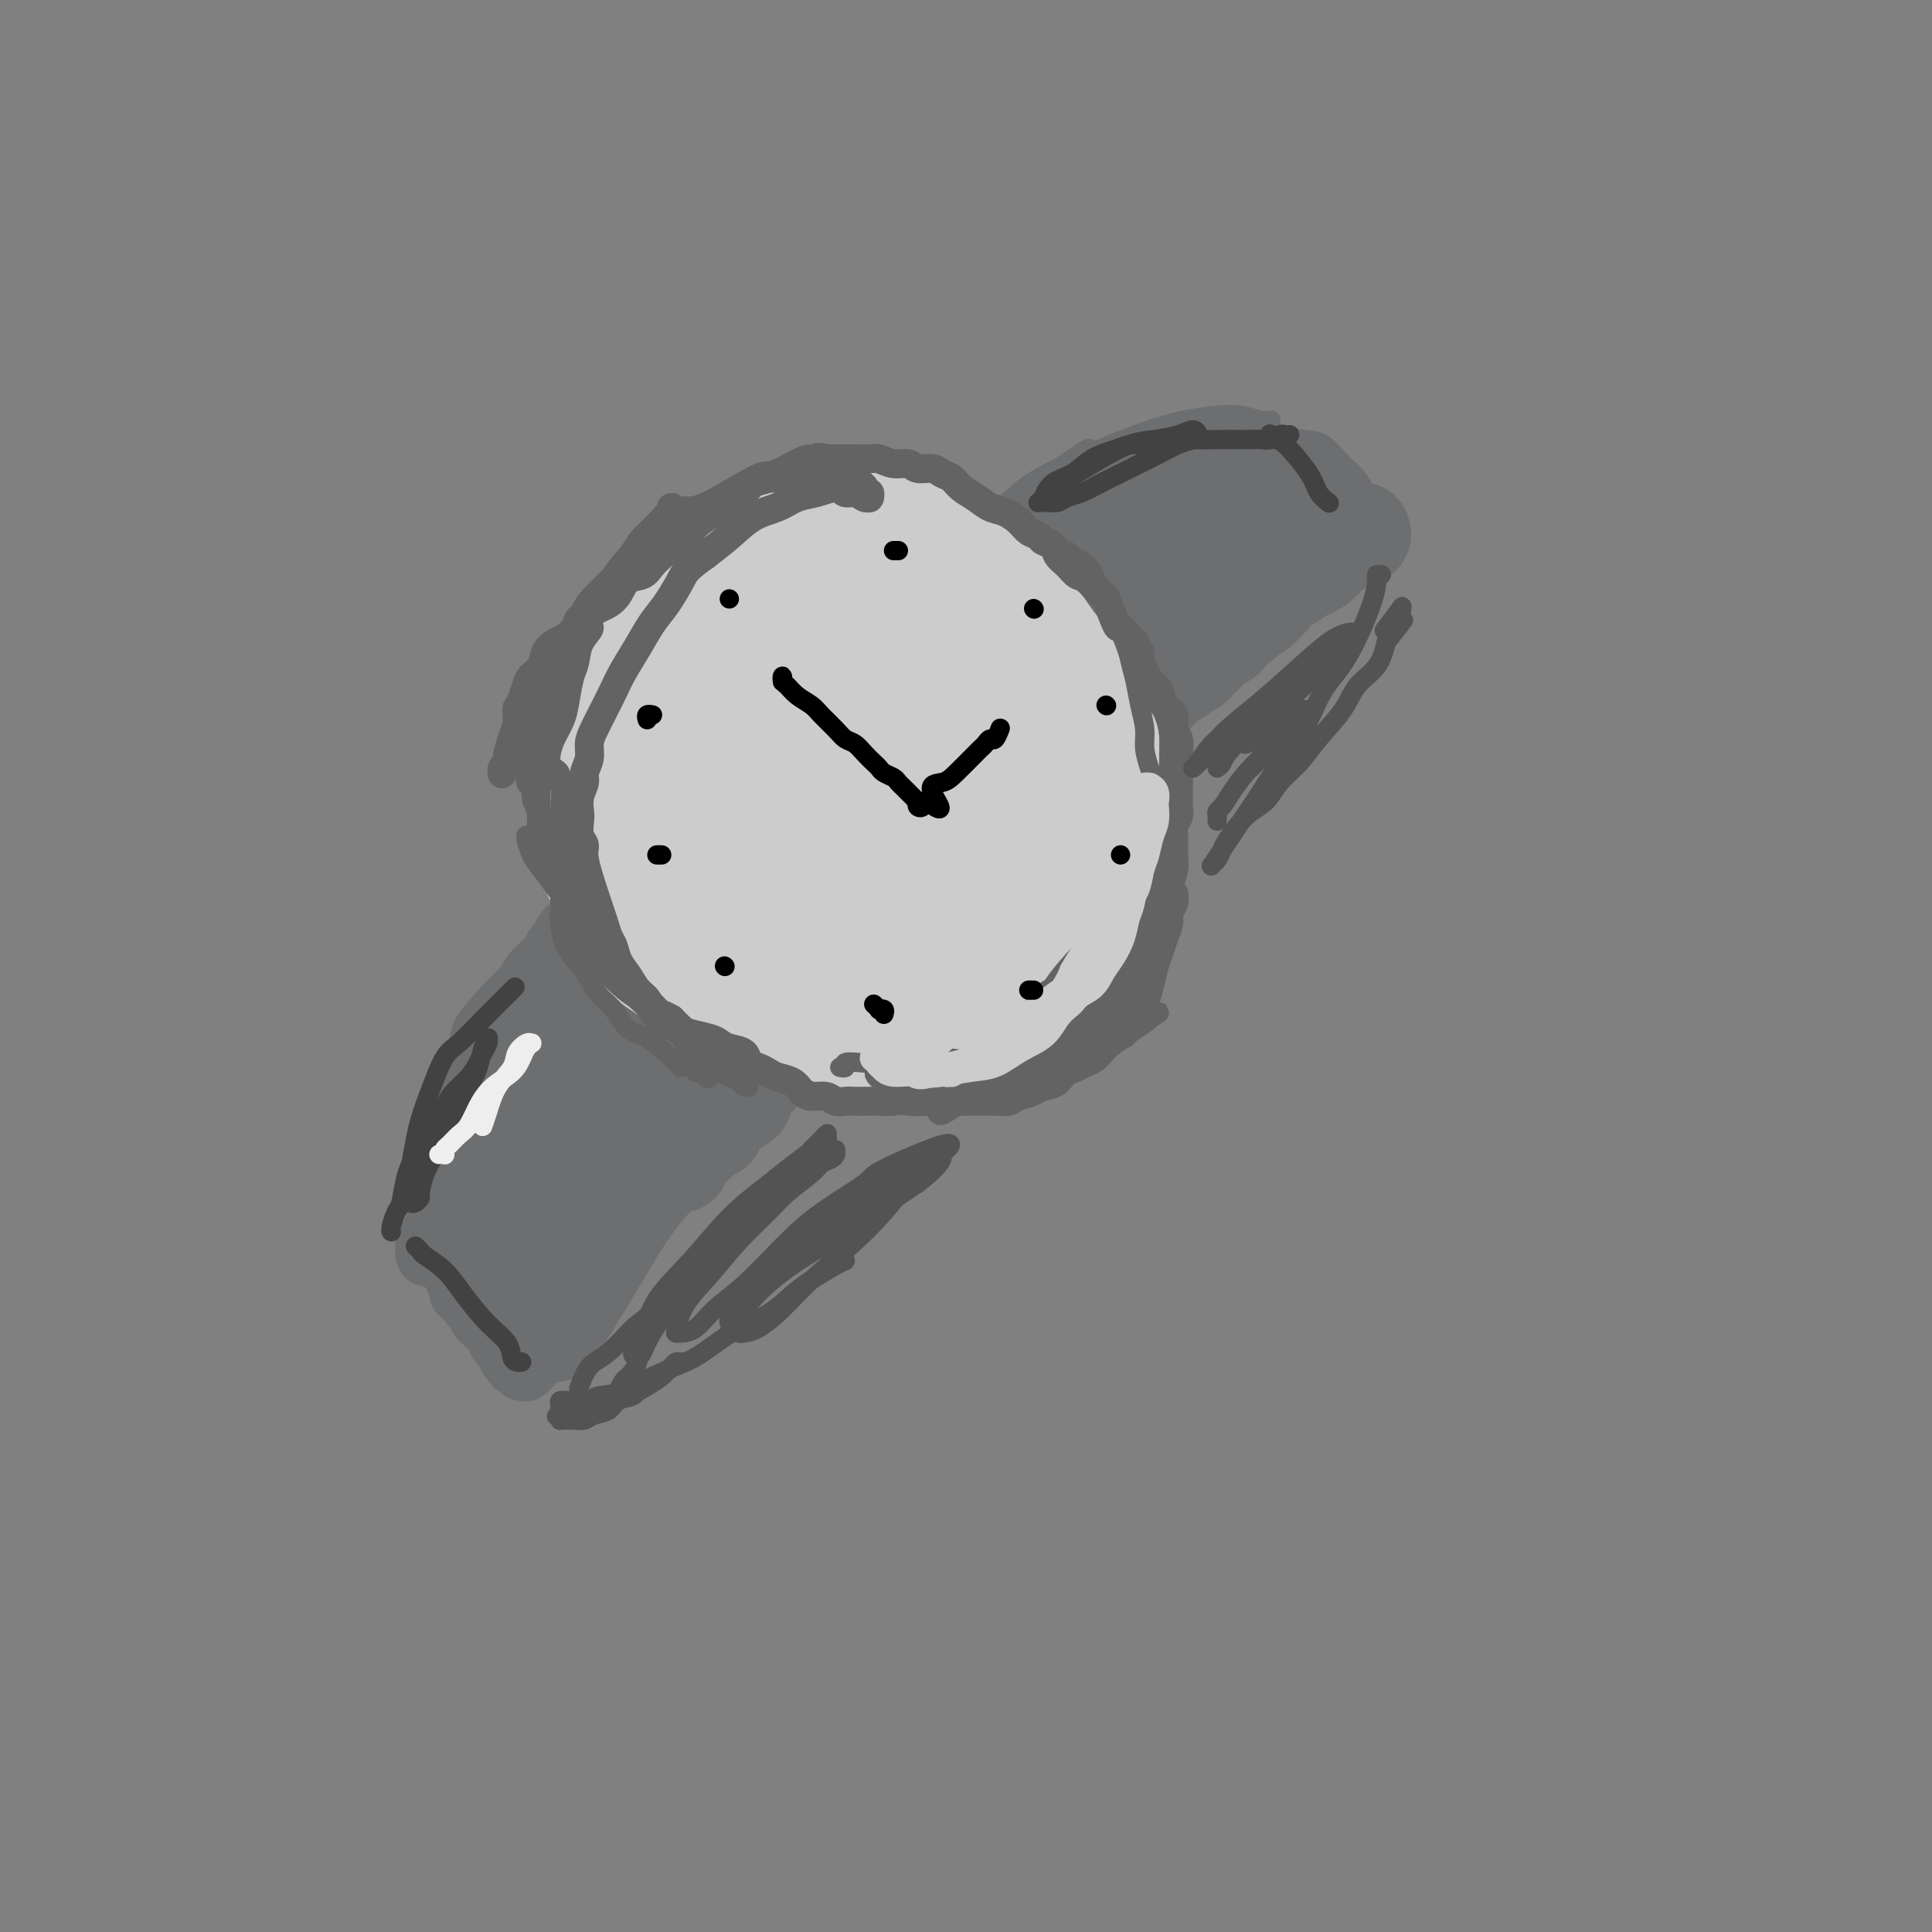 <svg viewBox='0 0 400 400' version='1.1' xmlns='http://www.w3.org/2000/svg' xmlns:xlink='http://www.w3.org/1999/xlink'><rect x="0" y="0" width="400" height="400" fill="#808080" stroke="none"/><g fill='none' stroke='rgb(109,110,112)' stroke-width='4' stroke-linecap='round' stroke-linejoin='round'><path d='M192,134c0.097,0.023 0.193,0.046 0,0c-0.193,-0.046 -0.676,-0.160 -1,0c-0.324,0.160 -0.489,0.596 -1,1c-0.511,0.404 -1.369,0.778 -2,1c-0.631,0.222 -1.037,0.293 -1,0c0.037,-0.293 0.516,-0.949 1,-2c0.484,-1.051 0.975,-2.498 2,-4c1.025,-1.502 2.586,-3.060 4,-5c1.414,-1.940 2.682,-4.264 4,-6c1.318,-1.736 2.687,-2.885 4,-4c1.313,-1.115 2.571,-2.195 4,-3c1.429,-0.805 3.031,-1.336 4,-2c0.969,-0.664 1.306,-1.463 2,-2c0.694,-0.537 1.744,-0.813 2,-1c0.256,-0.187 -0.283,-0.287 -1,0c-0.717,0.287 -1.613,0.960 -3,2c-1.387,1.040 -3.267,2.445 -5,4c-1.733,1.555 -3.321,3.259 -5,5c-1.679,1.741 -3.449,3.518 -5,5c-1.551,1.482 -2.884,2.671 -4,4c-1.116,1.329 -2.014,2.800 -3,4c-0.986,1.200 -2.060,2.129 -3,3c-0.940,0.871 -1.745,1.685 -2,2c-0.255,0.315 0.039,0.130 0,0c-0.039,-0.130 -0.410,-0.207 0,-1c0.410,-0.793 1.602,-2.304 3,-4c1.398,-1.696 3.004,-3.578 5,-6c1.996,-2.422 4.384,-5.383 7,-8c2.616,-2.617 5.462,-4.891 8,-7c2.538,-2.109 4.769,-4.055 7,-6'/><path d='M213,104c5.784,-5.925 5.244,-4.738 6,-5c0.756,-0.262 2.807,-1.973 4,-3c1.193,-1.027 1.528,-1.372 2,-2c0.472,-0.628 1.079,-1.541 0,-1c-1.079,0.541 -3.846,2.535 -6,4c-2.154,1.465 -3.697,2.402 -6,4c-2.303,1.598 -5.368,3.859 -8,6c-2.632,2.141 -4.831,4.163 -7,6c-2.169,1.837 -4.308,3.490 -6,5c-1.692,1.510 -2.936,2.876 -4,4c-1.064,1.124 -1.946,2.007 -3,3c-1.054,0.993 -2.280,2.098 -3,3c-0.720,0.902 -0.936,1.601 -1,2c-0.064,0.399 0.022,0.498 0,0c-0.022,-0.498 -0.154,-1.594 1,-3c1.154,-1.406 3.593,-3.122 6,-5c2.407,-1.878 4.782,-3.920 7,-6c2.218,-2.080 4.277,-4.200 7,-6c2.723,-1.800 6.109,-3.281 9,-5c2.891,-1.719 5.288,-3.676 8,-5c2.712,-1.324 5.739,-2.015 8,-3c2.261,-0.985 3.757,-2.264 5,-3c1.243,-0.736 2.234,-0.931 3,-1c0.766,-0.069 1.308,-0.014 1,0c-0.308,0.014 -1.468,-0.012 -3,1c-1.532,1.012 -3.438,3.064 -6,5c-2.562,1.936 -5.779,3.756 -9,6c-3.221,2.244 -6.444,4.912 -9,7c-2.556,2.088 -4.445,3.597 -6,5c-1.555,1.403 -2.778,2.702 -4,4'/><path d='M199,121c-6.212,4.723 -3.742,2.531 -3,2c0.742,-0.531 -0.244,0.598 -1,1c-0.756,0.402 -1.283,0.075 -1,-1c0.283,-1.075 1.377,-2.899 2,-4c0.623,-1.101 0.775,-1.481 2,-3c1.225,-1.519 3.522,-4.178 6,-7c2.478,-2.822 5.136,-5.806 8,-8c2.864,-2.194 5.935,-3.596 9,-5c3.065,-1.404 6.125,-2.808 9,-4c2.875,-1.192 5.564,-2.172 8,-3c2.436,-0.828 4.618,-1.504 7,-2c2.382,-0.496 4.964,-0.813 7,-1c2.036,-0.187 3.525,-0.246 5,0c1.475,0.246 2.936,0.797 4,1c1.064,0.203 1.733,0.058 2,0c0.267,-0.058 0.134,-0.029 0,0'/><path d='M243,97c-0.101,-0.366 -0.203,-0.733 0,-1c0.203,-0.267 0.710,-0.435 1,-1c0.290,-0.565 0.365,-1.525 1,-2c0.635,-0.475 1.832,-0.463 3,-1c1.168,-0.537 2.307,-1.622 4,-2c1.693,-0.378 3.941,-0.050 6,0c2.059,0.050 3.930,-0.180 6,0c2.070,0.180 4.341,0.769 6,1c1.659,0.231 2.707,0.104 4,1c1.293,0.896 2.830,2.815 4,4c1.170,1.185 1.973,1.637 3,3c1.027,1.363 2.276,3.636 3,5c0.724,1.364 0.921,1.818 1,2c0.079,0.182 0.039,0.091 0,0'/><path d='M270,97c-0.030,-0.453 -0.060,-0.906 0,-1c0.060,-0.094 0.211,0.171 0,0c-0.211,-0.171 -0.784,-0.778 -1,-1c-0.216,-0.222 -0.073,-0.059 0,0c0.073,0.059 0.078,0.016 0,0c-0.078,-0.016 -0.237,-0.003 -1,0c-0.763,0.003 -2.128,-0.002 -3,0c-0.872,0.002 -1.249,0.013 -2,0c-0.751,-0.013 -1.874,-0.050 -3,0c-1.126,0.050 -2.255,0.189 -3,0c-0.745,-0.189 -1.106,-0.704 -2,-1c-0.894,-0.296 -2.320,-0.372 -4,0c-1.680,0.372 -3.615,1.193 -6,2c-2.385,0.807 -5.222,1.598 -8,3c-2.778,1.402 -5.499,3.413 -8,5c-2.501,1.587 -4.784,2.750 -7,4c-2.216,1.250 -4.365,2.589 -6,4c-1.635,1.411 -2.755,2.896 -4,4c-1.245,1.104 -2.614,1.828 -4,3c-1.386,1.172 -2.789,2.794 -4,4c-1.211,1.206 -2.230,1.998 -3,3c-0.770,1.002 -1.292,2.216 -2,3c-0.708,0.784 -1.602,1.138 -2,1c-0.398,-0.138 -0.299,-0.768 0,-1c0.299,-0.232 0.800,-0.066 1,0c0.200,0.066 0.100,0.033 0,0'/><path d='M207,167c-0.002,-0.316 -0.003,-0.633 0,-1c0.003,-0.367 0.011,-0.786 1,-2c0.989,-1.214 2.959,-3.223 4,-4c1.041,-0.777 1.153,-0.322 2,-1c0.847,-0.678 2.429,-2.490 4,-4c1.571,-1.510 3.129,-2.717 5,-4c1.871,-1.283 4.053,-2.641 6,-4c1.947,-1.359 3.660,-2.717 5,-4c1.340,-1.283 2.308,-2.489 3,-3c0.692,-0.511 1.110,-0.327 2,-1c0.890,-0.673 2.253,-2.202 3,-3c0.747,-0.798 0.878,-0.866 1,-1c0.122,-0.134 0.235,-0.334 0,0c-0.235,0.334 -0.819,1.202 -2,2c-1.181,0.798 -2.960,1.525 -5,3c-2.040,1.475 -4.342,3.696 -7,6c-2.658,2.304 -5.672,4.691 -8,7c-2.328,2.309 -3.972,4.541 -5,6c-1.028,1.459 -1.442,2.146 -2,3c-0.558,0.854 -1.260,1.875 -1,2c0.260,0.125 1.484,-0.646 3,-2c1.516,-1.354 3.326,-3.291 6,-6c2.674,-2.709 6.213,-6.191 10,-10c3.787,-3.809 7.821,-7.944 12,-11c4.179,-3.056 8.504,-5.034 12,-7c3.496,-1.966 6.163,-3.920 8,-5c1.837,-1.080 2.843,-1.287 4,-2c1.157,-0.713 2.465,-1.933 3,-2c0.535,-0.067 0.298,1.021 -1,2c-1.298,0.979 -3.657,1.851 -6,3c-2.343,1.149 -4.672,2.574 -7,4'/><path d='M257,128c-2.999,2.046 -3.497,2.662 -5,4c-1.503,1.338 -4.009,3.398 -6,5c-1.991,1.602 -3.465,2.745 -7,6c-3.535,3.255 -9.132,8.622 -12,11c-2.868,2.378 -3.007,1.766 -4,2c-0.993,0.234 -2.839,1.315 -4,2c-1.161,0.685 -1.636,0.974 -2,1c-0.364,0.026 -0.617,-0.209 -1,0c-0.383,0.209 -0.896,0.864 -1,1c-0.104,0.136 0.199,-0.247 1,-1c0.801,-0.753 2.098,-1.875 4,-3c1.902,-1.125 4.407,-2.254 7,-4c2.593,-1.746 5.273,-4.108 8,-6c2.727,-1.892 5.500,-3.313 8,-5c2.500,-1.687 4.728,-3.641 7,-5c2.272,-1.359 4.589,-2.125 6,-3c1.411,-0.875 1.915,-1.860 2,-2c0.085,-0.140 -0.248,0.565 -1,1c-0.752,0.435 -1.923,0.599 -4,2c-2.077,1.401 -5.061,4.038 -8,7c-2.939,2.962 -5.832,6.249 -9,9c-3.168,2.751 -6.609,4.965 -9,7c-2.391,2.035 -3.731,3.892 -5,5c-1.269,1.108 -2.467,1.468 -3,2c-0.533,0.532 -0.401,1.235 0,1c0.401,-0.235 1.069,-1.410 2,-3c0.931,-1.590 2.123,-3.597 4,-6c1.877,-2.403 4.438,-5.201 7,-8'/><path d='M232,148c3.460,-3.732 5.609,-5.062 8,-7c2.391,-1.938 5.025,-4.484 7,-6c1.975,-1.516 3.291,-2.003 6,-4c2.709,-1.997 6.811,-5.505 9,-7c2.189,-1.495 2.466,-0.979 3,-1c0.534,-0.021 1.327,-0.579 2,-1c0.673,-0.421 1.227,-0.704 2,-1c0.773,-0.296 1.765,-0.606 2,-1c0.235,-0.394 -0.288,-0.873 0,-1c0.288,-0.127 1.388,0.099 2,0c0.612,-0.099 0.735,-0.523 1,-1c0.265,-0.477 0.673,-1.009 1,-1c0.327,0.009 0.572,0.557 0,1c-0.572,0.443 -1.962,0.780 -3,1c-1.038,0.220 -1.725,0.325 -3,1c-1.275,0.675 -3.139,1.922 -5,3c-1.861,1.078 -3.718,1.987 -5,3c-1.282,1.013 -1.987,2.129 -3,3c-1.013,0.871 -2.333,1.496 -3,2c-0.667,0.504 -0.683,0.885 -1,1c-0.317,0.115 -0.937,-0.037 -1,0c-0.063,0.037 0.432,0.263 1,0c0.568,-0.263 1.208,-1.015 2,-2c0.792,-0.985 1.734,-2.203 3,-3c1.266,-0.797 2.856,-1.173 4,-2c1.144,-0.827 1.842,-2.106 3,-3c1.158,-0.894 2.774,-1.405 4,-2c1.226,-0.595 2.061,-1.276 3,-2c0.939,-0.724 1.983,-1.493 3,-2c1.017,-0.507 2.009,-0.754 3,-1'/><path d='M277,115c7.525,-5.488 3.837,-2.709 3,-2c-0.837,0.709 1.177,-0.651 2,-1c0.823,-0.349 0.456,0.312 1,0c0.544,-0.312 2.000,-1.597 3,-2c1.000,-0.403 1.542,0.078 2,0c0.458,-0.078 0.830,-0.714 1,-1c0.170,-0.286 0.138,-0.221 0,0c-0.138,0.221 -0.383,0.598 -1,1c-0.617,0.402 -1.605,0.829 -2,1c-0.395,0.171 -0.198,0.085 0,0'/></g>
<g fill='none' stroke='rgb(109,110,112)' stroke-width='20' stroke-linecap='round' stroke-linejoin='round'><path d='M213,133c0.044,0.015 0.089,0.030 0,0c-0.089,-0.030 -0.311,-0.105 0,-1c0.311,-0.895 1.156,-2.609 2,-4c0.844,-1.391 1.688,-2.457 3,-4c1.312,-1.543 3.090,-3.562 5,-5c1.910,-1.438 3.950,-2.296 6,-3c2.050,-0.704 4.110,-1.256 6,-2c1.890,-0.744 3.611,-1.682 5,-2c1.389,-0.318 2.447,-0.018 3,0c0.553,0.018 0.601,-0.246 0,0c-0.601,0.246 -1.852,1.001 -4,2c-2.148,0.999 -5.195,2.243 -8,4c-2.805,1.757 -5.368,4.026 -8,6c-2.632,1.974 -5.332,3.654 -7,5c-1.668,1.346 -2.304,2.357 -3,3c-0.696,0.643 -1.454,0.918 -2,1c-0.546,0.082 -0.882,-0.030 -1,0c-0.118,0.030 -0.020,0.203 0,0c0.020,-0.203 -0.038,-0.781 1,-2c1.038,-1.219 3.170,-3.079 5,-5c1.830,-1.921 3.356,-3.902 5,-6c1.644,-2.098 3.407,-4.313 5,-6c1.593,-1.687 3.016,-2.847 4,-4c0.984,-1.153 1.529,-2.299 2,-3c0.471,-0.701 0.870,-0.959 1,-1c0.130,-0.041 -0.008,0.133 -1,1c-0.992,0.867 -2.838,2.426 -5,4c-2.162,1.574 -4.641,3.164 -7,5c-2.359,1.836 -4.597,3.917 -7,6c-2.403,2.083 -4.972,4.166 -7,6c-2.028,1.834 -3.514,3.417 -5,5'/><path d='M201,133c-5.427,4.434 -3.493,2.520 -3,2c0.493,-0.520 -0.453,0.356 -1,1c-0.547,0.644 -0.694,1.056 -1,1c-0.306,-0.056 -0.770,-0.580 -1,-1c-0.230,-0.420 -0.228,-0.736 0,-1c0.228,-0.264 0.680,-0.475 1,-1c0.320,-0.525 0.508,-1.363 1,-2c0.492,-0.637 1.287,-1.073 2,-2c0.713,-0.927 1.344,-2.344 2,-3c0.656,-0.656 1.337,-0.552 2,-1c0.663,-0.448 1.309,-1.447 2,-2c0.691,-0.553 1.428,-0.661 2,-1c0.572,-0.339 0.981,-0.908 1,-1c0.019,-0.092 -0.351,0.295 -1,1c-0.649,0.705 -1.575,1.730 -3,3c-1.425,1.270 -3.348,2.785 -5,4c-1.652,1.215 -3.032,2.131 -4,3c-0.968,0.869 -1.524,1.691 -2,2c-0.476,0.309 -0.870,0.106 -1,0c-0.130,-0.106 0.006,-0.115 0,0c-0.006,0.115 -0.153,0.354 0,0c0.153,-0.354 0.606,-1.302 1,-2c0.394,-0.698 0.728,-1.146 1,-2c0.272,-0.854 0.481,-2.116 1,-3c0.519,-0.884 1.349,-1.392 2,-2c0.651,-0.608 1.123,-1.318 2,-2c0.877,-0.682 2.159,-1.338 3,-2c0.841,-0.662 1.240,-1.332 2,-2c0.760,-0.668 1.880,-1.334 3,-2'/><path d='M207,118c2.382,-2.105 2.339,-2.367 3,-3c0.661,-0.633 2.028,-1.636 3,-2c0.972,-0.364 1.549,-0.087 3,-1c1.451,-0.913 3.774,-3.015 5,-4c1.226,-0.985 1.353,-0.851 2,-1c0.647,-0.149 1.812,-0.579 3,-1c1.188,-0.421 2.398,-0.831 3,-1c0.602,-0.169 0.595,-0.097 1,0c0.405,0.097 1.222,0.218 2,0c0.778,-0.218 1.518,-0.775 2,-1c0.482,-0.225 0.707,-0.117 1,0c0.293,0.117 0.655,0.243 1,0c0.345,-0.243 0.674,-0.854 1,-1c0.326,-0.146 0.649,0.172 1,0c0.351,-0.172 0.730,-0.833 1,-1c0.270,-0.167 0.429,0.162 1,0c0.571,-0.162 1.552,-0.814 2,-1c0.448,-0.186 0.362,0.095 1,0c0.638,-0.095 2.001,-0.565 3,-1c0.999,-0.435 1.634,-0.835 2,-1c0.366,-0.165 0.464,-0.097 1,0c0.536,0.097 1.510,0.222 2,0c0.490,-0.222 0.498,-0.791 1,-1c0.502,-0.209 1.500,-0.057 2,0c0.500,0.057 0.501,0.019 1,0c0.499,-0.019 1.496,-0.019 2,0c0.504,0.019 0.517,0.057 1,0c0.483,-0.057 1.438,-0.208 2,0c0.562,0.208 0.732,0.774 1,1c0.268,0.226 0.634,0.113 1,0'/><path d='M262,99c1.945,0.104 1.807,-0.136 2,0c0.193,0.136 0.716,0.649 1,1c0.284,0.351 0.328,0.542 1,1c0.672,0.458 1.973,1.183 3,2c1.027,0.817 1.782,1.726 2,2c0.218,0.274 -0.100,-0.085 0,0c0.100,0.085 0.619,0.615 1,1c0.381,0.385 0.624,0.625 1,1c0.376,0.375 0.886,0.885 1,1c0.114,0.115 -0.166,-0.166 0,0c0.166,0.166 0.780,0.777 1,1c0.220,0.223 0.046,0.057 0,0c-0.046,-0.057 0.037,-0.004 0,0c-0.037,0.004 -0.194,-0.041 0,0c0.194,0.041 0.737,0.166 1,0c0.263,-0.166 0.245,-0.625 0,-1c-0.245,-0.375 -0.716,-0.668 -1,-1c-0.284,-0.332 -0.382,-0.705 -1,-1c-0.618,-0.295 -1.756,-0.514 -3,-1c-1.244,-0.486 -2.594,-1.239 -4,-2c-1.406,-0.761 -2.867,-1.528 -4,-2c-1.133,-0.472 -1.939,-0.648 -3,-1c-1.061,-0.352 -2.378,-0.879 -3,-1c-0.622,-0.121 -0.551,0.164 -1,0c-0.449,-0.164 -1.419,-0.776 -2,-1c-0.581,-0.224 -0.772,-0.060 -1,0c-0.228,0.060 -0.494,0.017 -1,0c-0.506,-0.017 -1.253,-0.009 -2,0'/><path d='M250,98c-4.301,-1.767 -2.552,-0.686 -3,0c-0.448,0.686 -3.091,0.976 -5,1c-1.909,0.024 -3.084,-0.217 -6,1c-2.916,1.217 -7.574,3.894 -10,6c-2.426,2.106 -2.621,3.641 -4,5c-1.379,1.359 -3.942,2.541 -6,4c-2.058,1.459 -3.613,3.193 -5,5c-1.387,1.807 -2.607,3.685 -4,5c-1.393,1.315 -2.958,2.067 -4,3c-1.042,0.933 -1.562,2.046 -2,3c-0.438,0.954 -0.796,1.750 -1,2c-0.204,0.250 -0.256,-0.047 0,0c0.256,0.047 0.818,0.437 2,0c1.182,-0.437 2.982,-1.702 5,-3c2.018,-1.298 4.254,-2.628 7,-4c2.746,-1.372 6.002,-2.787 9,-4c2.998,-1.213 5.738,-2.223 9,-3c3.262,-0.777 7.046,-1.319 10,-2c2.954,-0.681 5.078,-1.501 7,-2c1.922,-0.499 3.641,-0.676 5,-1c1.359,-0.324 2.358,-0.793 3,-1c0.642,-0.207 0.926,-0.150 1,0c0.074,0.150 -0.061,0.393 -1,1c-0.939,0.607 -2.682,1.578 -5,3c-2.318,1.422 -5.212,3.294 -8,5c-2.788,1.706 -5.471,3.247 -8,5c-2.529,1.753 -4.905,3.717 -7,6c-2.095,2.283 -3.910,4.884 -6,7c-2.090,2.116 -4.454,3.747 -6,5c-1.546,1.253 -2.273,2.126 -3,3'/><path d='M214,148c-6.866,5.912 -2.531,3.193 -1,2c1.531,-1.193 0.259,-0.861 0,-1c-0.259,-0.139 0.497,-0.749 3,-3c2.503,-2.251 6.755,-6.144 9,-8c2.245,-1.856 2.484,-1.677 4,-3c1.516,-1.323 4.311,-4.148 7,-6c2.689,-1.852 5.273,-2.731 8,-4c2.727,-1.269 5.597,-2.929 8,-4c2.403,-1.071 4.339,-1.553 6,-2c1.661,-0.447 3.047,-0.857 4,-1c0.953,-0.143 1.472,-0.018 2,0c0.528,0.018 1.064,-0.072 1,0c-0.064,0.072 -0.729,0.307 -2,1c-1.271,0.693 -3.148,1.843 -5,3c-1.852,1.157 -3.678,2.322 -6,4c-2.322,1.678 -5.141,3.869 -8,6c-2.859,2.131 -5.759,4.201 -8,6c-2.241,1.799 -3.822,3.326 -6,5c-2.178,1.674 -4.952,3.496 -7,5c-2.048,1.504 -3.372,2.691 -5,4c-1.628,1.309 -3.562,2.739 -5,4c-1.438,1.261 -2.381,2.351 -3,3c-0.619,0.649 -0.916,0.856 -1,1c-0.084,0.144 0.044,0.226 0,0c-0.044,-0.226 -0.262,-0.761 0,-1c0.262,-0.239 1.003,-0.181 2,-1c0.997,-0.819 2.251,-2.515 4,-4c1.749,-1.485 3.995,-2.759 6,-4c2.005,-1.241 3.771,-2.450 6,-4c2.229,-1.550 4.923,-3.443 7,-5c2.077,-1.557 3.539,-2.779 5,-4'/><path d='M239,137c5.389,-4.100 4.362,-3.351 5,-4c0.638,-0.649 2.940,-2.696 4,-4c1.060,-1.304 0.877,-1.866 2,-3c1.123,-1.134 3.550,-2.839 5,-4c1.450,-1.161 1.921,-1.777 2,-2c0.079,-0.223 -0.235,-0.051 0,0c0.235,0.051 1.020,-0.018 1,0c-0.020,0.018 -0.845,0.124 -1,0c-0.155,-0.124 0.358,-0.477 0,0c-0.358,0.477 -1.589,1.785 -3,3c-1.411,1.215 -3.003,2.337 -5,4c-1.997,1.663 -4.400,3.869 -7,6c-2.600,2.131 -5.396,4.188 -8,6c-2.604,1.812 -5.016,3.378 -7,5c-1.984,1.622 -3.541,3.300 -5,5c-1.459,1.700 -2.820,3.420 -4,5c-1.180,1.580 -2.180,3.018 -3,4c-0.820,0.982 -1.461,1.507 -2,2c-0.539,0.493 -0.978,0.954 -1,1c-0.022,0.046 0.372,-0.324 1,-1c0.628,-0.676 1.488,-1.657 3,-3c1.512,-1.343 3.675,-3.048 6,-5c2.325,-1.952 4.812,-4.150 7,-6c2.188,-1.850 4.077,-3.352 6,-5c1.923,-1.648 3.879,-3.442 6,-5c2.121,-1.558 4.405,-2.879 6,-4c1.595,-1.121 2.500,-2.043 4,-3c1.500,-0.957 3.596,-1.950 5,-3c1.404,-1.050 2.115,-2.157 3,-3c0.885,-0.843 1.942,-1.421 3,-2'/><path d='M262,121c7.999,-6.454 3.495,-3.090 2,-2c-1.495,1.090 0.019,-0.094 1,-1c0.981,-0.906 1.428,-1.534 2,-2c0.572,-0.466 1.270,-0.770 2,-1c0.730,-0.230 1.491,-0.386 2,-1c0.509,-0.614 0.766,-1.685 1,-2c0.234,-0.315 0.444,0.126 1,0c0.556,-0.126 1.459,-0.818 2,-1c0.541,-0.182 0.720,0.147 1,0c0.280,-0.147 0.660,-0.768 1,-1c0.340,-0.232 0.639,-0.073 1,0c0.361,0.073 0.784,0.060 1,0c0.216,-0.060 0.224,-0.167 0,0c-0.224,0.167 -0.680,0.609 -1,1c-0.320,0.391 -0.503,0.732 -1,1c-0.497,0.268 -1.309,0.464 -2,1c-0.691,0.536 -1.263,1.414 -2,2c-0.737,0.586 -1.639,0.882 -2,1c-0.361,0.118 -0.180,0.059 0,0'/><path d='M218,128c0.058,-0.126 0.115,-0.253 0,0c-0.115,0.253 -0.403,0.885 -2,2c-1.597,1.115 -4.502,2.712 -7,5c-2.498,2.288 -4.588,5.268 -7,8c-2.412,2.732 -5.146,5.218 -7,7c-1.854,1.782 -2.829,2.862 -4,4c-1.171,1.138 -2.538,2.333 -3,3c-0.462,0.667 -0.018,0.804 0,1c0.018,0.196 -0.389,0.449 0,0c0.389,-0.449 1.574,-1.600 3,-3c1.426,-1.400 3.094,-3.047 5,-5c1.906,-1.953 4.052,-4.211 6,-6c1.948,-1.789 3.699,-3.110 5,-4c1.301,-0.890 2.153,-1.349 3,-2c0.847,-0.651 1.689,-1.495 2,-2c0.311,-0.505 0.092,-0.672 0,-1c-0.092,-0.328 -0.058,-0.816 0,-1c0.058,-0.184 0.140,-0.062 0,0c-0.140,0.062 -0.501,0.066 -1,0c-0.499,-0.066 -1.137,-0.202 -2,0c-0.863,0.202 -1.953,0.740 -3,1c-1.047,0.260 -2.052,0.241 -4,1c-1.948,0.759 -4.840,2.295 -7,3c-2.160,0.705 -3.587,0.578 -5,1c-1.413,0.422 -2.812,1.391 -4,2c-1.188,0.609 -2.166,0.856 -3,1c-0.834,0.144 -1.524,0.184 -2,0c-0.476,-0.184 -0.738,-0.592 -1,-1'/><path d='M180,142c-4.104,0.238 0.135,-3.167 2,-5c1.865,-1.833 1.358,-2.092 2,-3c0.642,-0.908 2.435,-2.463 4,-4c1.565,-1.537 2.901,-3.054 4,-4c1.099,-0.946 1.962,-1.320 3,-2c1.038,-0.680 2.253,-1.668 3,-2c0.747,-0.332 1.028,-0.010 1,0c-0.028,0.010 -0.363,-0.293 -1,0c-0.637,0.293 -1.575,1.180 -2,2c-0.425,0.820 -0.336,1.572 -1,2c-0.664,0.428 -2.080,0.533 -3,1c-0.920,0.467 -1.344,1.295 -2,2c-0.656,0.705 -1.543,1.288 -2,2c-0.457,0.712 -0.485,1.552 -1,2c-0.515,0.448 -1.516,0.502 -2,1c-0.484,0.498 -0.452,1.440 -1,2c-0.548,0.560 -1.675,0.739 -2,1c-0.325,0.261 0.151,0.606 0,1c-0.151,0.394 -0.930,0.838 -1,1c-0.070,0.162 0.569,0.043 1,0c0.431,-0.043 0.654,-0.009 1,0c0.346,0.009 0.815,-0.006 1,0c0.185,0.006 0.088,0.035 0,0c-0.088,-0.035 -0.166,-0.134 0,0c0.166,0.134 0.575,0.500 0,1c-0.575,0.500 -2.133,1.134 -3,2c-0.867,0.866 -1.041,1.964 -2,3c-0.959,1.036 -2.703,2.010 -4,3c-1.297,0.990 -2.149,1.995 -3,3'/><path d='M172,151c-4.656,4.878 -3.298,2.572 -3,2c0.298,-0.572 -0.466,0.591 -1,1c-0.534,0.409 -0.840,0.063 0,-1c0.840,-1.063 2.825,-2.845 4,-4c1.175,-1.155 1.540,-1.685 3,-3c1.460,-1.315 4.016,-3.417 6,-5c1.984,-1.583 3.397,-2.648 5,-4c1.603,-1.352 3.398,-2.989 5,-4c1.602,-1.011 3.013,-1.394 4,-2c0.987,-0.606 1.549,-1.435 2,-2c0.451,-0.565 0.790,-0.866 1,-1c0.210,-0.134 0.291,-0.101 0,0c-0.291,0.101 -0.954,0.270 -2,1c-1.046,0.730 -2.473,2.022 -4,3c-1.527,0.978 -3.152,1.644 -5,3c-1.848,1.356 -3.917,3.404 -6,5c-2.083,1.596 -4.180,2.740 -6,4c-1.820,1.260 -3.365,2.635 -5,4c-1.635,1.365 -3.361,2.718 -5,4c-1.639,1.282 -3.190,2.491 -5,4c-1.810,1.509 -3.879,3.317 -5,4c-1.121,0.683 -1.294,0.241 -3,1c-1.706,0.759 -4.943,2.720 -2,1c2.943,-1.720 12.067,-7.121 17,-10c4.933,-2.879 5.674,-3.237 7,-4c1.326,-0.763 3.236,-1.932 5,-3c1.764,-1.068 3.382,-2.034 5,-3'/><path d='M184,142c5.759,-3.521 4.158,-2.825 4,-3c-0.158,-0.175 1.128,-1.221 2,-2c0.872,-0.779 1.329,-1.289 2,-2c0.671,-0.711 1.555,-1.621 2,-2c0.445,-0.379 0.450,-0.226 0,0c-0.450,0.226 -1.355,0.526 -2,1c-0.645,0.474 -1.029,1.124 -2,2c-0.971,0.876 -2.527,1.979 -4,3c-1.473,1.021 -2.862,1.961 -4,3c-1.138,1.039 -2.025,2.178 -3,3c-0.975,0.822 -2.038,1.328 -3,2c-0.962,0.672 -1.824,1.511 -3,2c-1.176,0.489 -2.667,0.629 -4,1c-1.333,0.371 -2.510,0.974 -4,2c-1.490,1.026 -3.295,2.476 -5,4c-1.705,1.524 -3.311,3.121 -5,5c-1.689,1.879 -3.461,4.038 -5,6c-1.539,1.962 -2.843,3.726 -4,5c-1.157,1.274 -2.165,2.056 -3,3c-0.835,0.944 -1.497,2.049 -2,3c-0.503,0.951 -0.846,1.747 -1,2c-0.154,0.253 -0.117,-0.038 0,0c0.117,0.038 0.315,0.403 1,0c0.685,-0.403 1.858,-1.576 3,-3c1.142,-1.424 2.253,-3.101 4,-5c1.747,-1.899 4.131,-4.020 6,-6c1.869,-1.980 3.223,-3.819 5,-6c1.777,-2.181 3.979,-4.702 6,-7c2.021,-2.298 3.863,-4.371 6,-6c2.137,-1.629 4.568,-2.815 7,-4'/><path d='M178,143c6.606,-6.158 4.621,-4.052 5,-4c0.379,0.052 3.121,-1.951 5,-3c1.879,-1.049 2.896,-1.144 4,-2c1.104,-0.856 2.297,-2.474 3,-3c0.703,-0.526 0.917,0.041 1,0c0.083,-0.041 0.034,-0.691 0,-1c-0.034,-0.309 -0.052,-0.276 0,0c0.052,0.276 0.176,0.796 0,1c-0.176,0.204 -0.651,0.093 -1,0c-0.349,-0.093 -0.571,-0.166 -1,0c-0.429,0.166 -1.064,0.572 -2,1c-0.936,0.428 -2.174,0.878 -3,1c-0.826,0.122 -1.240,-0.085 -2,0c-0.760,0.085 -1.866,0.460 -3,1c-1.134,0.540 -2.297,1.243 -3,2c-0.703,0.757 -0.948,1.568 -2,2c-1.052,0.432 -2.912,0.484 -4,1c-1.088,0.516 -1.405,1.496 -2,2c-0.595,0.504 -1.469,0.531 -2,1c-0.531,0.469 -0.720,1.379 -1,2c-0.280,0.621 -0.652,0.954 -1,1c-0.348,0.046 -0.673,-0.196 -1,0c-0.327,0.196 -0.655,0.829 -1,1c-0.345,0.171 -0.708,-0.120 -1,0c-0.292,0.120 -0.515,0.651 -1,1c-0.485,0.349 -1.232,0.516 -2,1c-0.768,0.484 -1.556,1.284 -2,2c-0.444,0.716 -0.543,1.347 -1,2c-0.457,0.653 -1.274,1.330 -2,2c-0.726,0.670 -1.363,1.335 -2,2'/><path d='M156,156c-3.583,3.562 -3.041,3.969 -3,4c0.041,0.031 -0.419,-0.312 -1,0c-0.581,0.312 -1.282,1.278 -2,2c-0.718,0.722 -1.452,1.200 -2,2c-0.548,0.800 -0.910,1.923 -2,3c-1.090,1.077 -2.907,2.110 -4,3c-1.093,0.890 -1.462,1.638 -2,2c-0.538,0.362 -1.246,0.338 -2,1c-0.754,0.662 -1.552,2.010 -2,3c-0.448,0.990 -0.544,1.621 -1,2c-0.456,0.379 -1.273,0.506 -2,1c-0.727,0.494 -1.364,1.354 -2,2c-0.636,0.646 -1.270,1.079 -2,2c-0.730,0.921 -1.557,2.330 -2,3c-0.443,0.670 -0.504,0.602 -1,1c-0.496,0.398 -1.428,1.262 -2,2c-0.572,0.738 -0.783,1.348 -1,2c-0.217,0.652 -0.439,1.344 -1,2c-0.561,0.656 -1.460,1.275 -2,2c-0.540,0.725 -0.721,1.555 -1,2c-0.279,0.445 -0.656,0.503 -1,1c-0.344,0.497 -0.654,1.431 -1,2c-0.346,0.569 -0.726,0.772 -1,1c-0.274,0.228 -0.440,0.481 -1,1c-0.560,0.519 -1.512,1.305 -2,2c-0.488,0.695 -0.512,1.300 -1,2c-0.488,0.700 -1.440,1.497 -2,2c-0.560,0.503 -0.728,0.712 -1,1c-0.272,0.288 -0.649,0.654 -1,1c-0.351,0.346 -0.675,0.673 -1,1'/><path d='M107,211c-7.600,8.674 -2.099,2.860 0,1c2.099,-1.860 0.797,0.234 0,1c-0.797,0.766 -1.090,0.205 -1,0c0.090,-0.205 0.563,-0.055 1,0c0.437,0.055 0.839,0.016 1,0c0.161,-0.016 0.080,-0.008 0,0'/><path d='M222,160c0.219,-0.006 0.438,-0.012 0,0c-0.438,0.012 -1.533,0.041 -2,0c-0.467,-0.041 -0.305,-0.153 -1,0c-0.695,0.153 -2.248,0.572 -3,1c-0.752,0.428 -0.704,0.865 -2,2c-1.296,1.135 -3.935,2.968 -5,4c-1.065,1.032 -0.554,1.262 -1,2c-0.446,0.738 -1.848,1.983 -3,3c-1.152,1.017 -2.055,1.805 -3,3c-0.945,1.195 -1.931,2.795 -3,4c-1.069,1.205 -2.222,2.013 -3,3c-0.778,0.987 -1.182,2.152 -2,3c-0.818,0.848 -2.052,1.379 -3,2c-0.948,0.621 -1.612,1.333 -2,2c-0.388,0.667 -0.501,1.289 -1,2c-0.499,0.711 -1.385,1.511 -2,2c-0.615,0.489 -0.961,0.665 -1,1c-0.039,0.335 0.228,0.828 0,1c-0.228,0.172 -0.953,0.024 -1,0c-0.047,-0.024 0.583,0.076 1,0c0.417,-0.076 0.622,-0.330 1,-1c0.378,-0.670 0.929,-1.757 2,-3c1.071,-1.243 2.664,-2.643 4,-4c1.336,-1.357 2.417,-2.671 4,-4c1.583,-1.329 3.670,-2.674 5,-4c1.330,-1.326 1.903,-2.634 3,-4c1.097,-1.366 2.718,-2.791 4,-4c1.282,-1.209 2.223,-2.203 3,-3c0.777,-0.797 1.388,-1.399 2,-2'/><path d='M213,166c5.064,-5.064 3.226,-3.226 3,-3c-0.226,0.226 1.162,-1.162 2,-2c0.838,-0.838 1.126,-1.127 2,-2c0.874,-0.873 2.332,-2.332 3,-3c0.668,-0.668 0.545,-0.546 1,-1c0.455,-0.454 1.488,-1.484 2,-2c0.512,-0.516 0.503,-0.520 1,-1c0.497,-0.480 1.499,-1.438 2,-2c0.501,-0.562 0.502,-0.729 1,-1c0.498,-0.271 1.495,-0.646 2,-1c0.505,-0.354 0.519,-0.685 1,-1c0.481,-0.315 1.428,-0.613 2,-1c0.572,-0.387 0.769,-0.863 1,-1c0.231,-0.137 0.496,0.064 1,0c0.504,-0.064 1.248,-0.395 2,-1c0.752,-0.605 1.511,-1.485 2,-2c0.489,-0.515 0.708,-0.664 1,-1c0.292,-0.336 0.655,-0.860 1,-1c0.345,-0.140 0.670,0.103 1,0c0.330,-0.103 0.666,-0.553 1,-1c0.334,-0.447 0.666,-0.892 1,-1c0.334,-0.108 0.670,0.122 1,0c0.330,-0.122 0.656,-0.595 1,-1c0.344,-0.405 0.707,-0.742 1,-1c0.293,-0.258 0.515,-0.435 1,-1c0.485,-0.565 1.232,-1.516 2,-2c0.768,-0.484 1.556,-0.501 2,-1c0.444,-0.499 0.543,-1.481 1,-2c0.457,-0.519 1.274,-0.577 2,-1c0.726,-0.423 1.363,-1.212 2,-2'/><path d='M259,127c7.459,-6.168 3.105,-2.089 2,-1c-1.105,1.089 1.038,-0.812 2,-2c0.962,-1.188 0.744,-1.662 1,-2c0.256,-0.338 0.986,-0.538 2,-1c1.014,-0.462 2.313,-1.184 3,-2c0.687,-0.816 0.761,-1.725 1,-2c0.239,-0.275 0.641,0.085 1,0c0.359,-0.085 0.673,-0.615 1,-1c0.327,-0.385 0.665,-0.624 1,-1c0.335,-0.376 0.667,-0.889 1,-1c0.333,-0.111 0.667,0.180 1,0c0.333,-0.180 0.667,-0.832 1,-1c0.333,-0.168 0.666,0.147 1,0c0.334,-0.147 0.668,-0.756 1,-1c0.332,-0.244 0.663,-0.122 1,0c0.337,0.122 0.679,0.243 1,0c0.321,-0.243 0.622,-0.851 1,-1c0.378,-0.149 0.835,0.159 1,0c0.165,-0.159 0.038,-0.786 0,-1c-0.038,-0.214 0.012,-0.015 0,0c-0.012,0.015 -0.085,-0.152 0,0c0.085,0.152 0.330,0.625 0,1c-0.330,0.375 -1.234,0.652 -2,1c-0.766,0.348 -1.393,0.767 -2,1c-0.607,0.233 -1.193,0.281 -2,1c-0.807,0.719 -1.835,2.110 -3,3c-1.165,0.890 -2.468,1.278 -4,2c-1.532,0.722 -3.295,1.778 -5,3c-1.705,1.222 -3.353,2.611 -5,4'/><path d='M259,126c-4.505,2.877 -4.268,2.570 -5,3c-0.732,0.430 -2.432,1.598 -4,3c-1.568,1.402 -3.003,3.037 -4,4c-0.997,0.963 -1.554,1.254 -4,3c-2.446,1.746 -6.779,4.946 -9,7c-2.221,2.054 -2.328,2.963 -3,4c-0.672,1.037 -1.909,2.203 -3,3c-1.091,0.797 -2.036,1.225 -3,2c-0.964,0.775 -1.948,1.898 -3,3c-1.052,1.102 -2.174,2.182 -3,3c-0.826,0.818 -1.358,1.374 -2,2c-0.642,0.626 -1.393,1.324 -2,2c-0.607,0.676 -1.068,1.332 -2,2c-0.932,0.668 -2.334,1.348 -3,2c-0.666,0.652 -0.597,1.278 -1,2c-0.403,0.722 -1.277,1.542 -2,2c-0.723,0.458 -1.296,0.556 -2,1c-0.704,0.444 -1.539,1.235 -2,2c-0.461,0.765 -0.547,1.503 -1,2c-0.453,0.497 -1.272,0.753 -2,1c-0.728,0.247 -1.364,0.485 -2,1c-0.636,0.515 -1.273,1.307 -2,2c-0.727,0.693 -1.546,1.288 -2,2c-0.454,0.712 -0.544,1.542 -1,2c-0.456,0.458 -1.277,0.545 -2,1c-0.723,0.455 -1.348,1.276 -2,2c-0.652,0.724 -1.329,1.349 -2,2c-0.671,0.651 -1.334,1.329 -2,2c-0.666,0.671 -1.333,1.335 -2,2c-0.667,0.665 -1.333,1.333 -2,2'/><path d='M180,197c-8.334,8.308 -2.668,3.579 -1,2c1.668,-1.579 -0.663,-0.007 -2,1c-1.337,1.007 -1.682,1.450 -2,2c-0.318,0.550 -0.609,1.207 -1,2c-0.391,0.793 -0.882,1.721 -2,3c-1.118,1.279 -2.863,2.910 -4,4c-1.137,1.090 -1.667,1.640 -2,2c-0.333,0.360 -0.471,0.530 -1,1c-0.529,0.470 -1.451,1.239 -2,2c-0.549,0.761 -0.725,1.514 -1,2c-0.275,0.486 -0.650,0.707 -1,1c-0.350,0.293 -0.675,0.660 -1,1c-0.325,0.340 -0.652,0.653 -1,1c-0.348,0.347 -0.718,0.727 -1,1c-0.282,0.273 -0.475,0.440 -1,1c-0.525,0.560 -1.383,1.512 -2,2c-0.617,0.488 -0.992,0.513 -1,1c-0.008,0.487 0.353,1.436 0,2c-0.353,0.564 -1.418,0.742 -2,1c-0.582,0.258 -0.682,0.595 -1,1c-0.318,0.405 -0.856,0.878 -1,1c-0.144,0.122 0.106,-0.107 0,0c-0.106,0.107 -0.568,0.551 -1,1c-0.432,0.449 -0.833,0.904 -1,1c-0.167,0.096 -0.100,-0.167 0,0c0.100,0.167 0.234,0.763 0,1c-0.234,0.237 -0.836,0.115 -1,0c-0.164,-0.115 0.110,-0.223 0,0c-0.110,0.223 -0.603,0.778 -1,1c-0.397,0.222 -0.699,0.111 -1,0'/><path d='M145,235c-5.361,6.053 -1.263,2.186 0,1c1.263,-1.186 -0.307,0.310 -1,1c-0.693,0.690 -0.508,0.575 -1,1c-0.492,0.425 -1.662,1.389 -2,2c-0.338,0.611 0.155,0.870 0,1c-0.155,0.130 -0.959,0.131 -1,0c-0.041,-0.131 0.682,-0.394 1,-1c0.318,-0.606 0.232,-1.554 1,-3c0.768,-1.446 2.390,-3.389 4,-6c1.610,-2.611 3.206,-5.891 5,-9c1.794,-3.109 3.784,-6.048 6,-9c2.216,-2.952 4.658,-5.916 7,-9c2.342,-3.084 4.584,-6.288 7,-9c2.416,-2.712 5.007,-4.930 7,-7c1.993,-2.070 3.390,-3.990 5,-6c1.610,-2.010 3.434,-4.108 5,-6c1.566,-1.892 2.873,-3.578 4,-5c1.127,-1.422 2.073,-2.580 3,-4c0.927,-1.420 1.834,-3.101 2,-4c0.166,-0.899 -0.411,-1.017 1,-3c1.411,-1.983 4.809,-5.831 0,-1c-4.809,4.831 -17.824,18.341 -25,26c-7.176,7.659 -8.514,9.467 -11,13c-2.486,3.533 -6.120,8.792 -9,13c-2.880,4.208 -5.006,7.364 -7,10c-1.994,2.636 -3.855,4.753 -5,6c-1.145,1.247 -1.572,1.623 -2,2'/><path d='M139,229c-5.369,6.766 -1.791,1.682 0,-1c1.791,-2.682 1.794,-2.962 3,-5c1.206,-2.038 3.615,-5.834 6,-9c2.385,-3.166 4.748,-5.702 10,-12c5.252,-6.298 13.394,-16.358 18,-22c4.606,-5.642 5.677,-6.864 7,-9c1.323,-2.136 2.898,-5.184 4,-7c1.102,-1.816 1.730,-2.401 2,-3c0.270,-0.599 0.182,-1.213 -1,-1c-1.182,0.213 -3.459,1.255 -6,3c-2.541,1.745 -5.345,4.195 -9,7c-3.655,2.805 -8.162,5.965 -12,9c-3.838,3.035 -7.007,5.944 -10,9c-2.993,3.056 -5.811,6.260 -8,9c-2.189,2.740 -3.748,5.015 -5,7c-1.252,1.985 -2.197,3.681 -3,5c-0.803,1.319 -1.464,2.263 -2,3c-0.536,0.737 -0.947,1.267 -1,1c-0.053,-0.267 0.252,-1.331 1,-3c0.748,-1.669 1.938,-3.941 4,-7c2.062,-3.059 4.994,-6.903 8,-11c3.006,-4.097 6.084,-8.445 9,-12c2.916,-3.555 5.669,-6.317 8,-9c2.331,-2.683 4.239,-5.287 6,-7c1.761,-1.713 3.376,-2.534 4,-3c0.624,-0.466 0.258,-0.575 -1,0c-1.258,0.575 -3.409,1.835 -6,4c-2.591,2.165 -5.621,5.237 -9,9c-3.379,3.763 -7.108,8.218 -11,13c-3.892,4.782 -7.946,9.891 -12,15'/><path d='M133,202c-6.159,7.896 -5.556,9.135 -7,12c-1.444,2.865 -4.934,7.356 -6,9c-1.066,1.644 0.292,0.441 0,1c-0.292,0.559 -2.232,2.881 1,-1c3.232,-3.881 11.638,-13.966 15,-18c3.362,-4.034 1.681,-2.017 0,0'/></g>
<g fill='none' stroke='rgb(109,110,112)' stroke-width='12' stroke-linecap='round' stroke-linejoin='round'><path d='M112,221c0.096,0.027 0.192,0.055 0,0c-0.192,-0.055 -0.673,-0.192 -1,0c-0.327,0.192 -0.500,0.713 -1,1c-0.500,0.287 -1.328,0.341 -2,1c-0.672,0.659 -1.187,1.923 -2,3c-0.813,1.077 -1.924,1.967 -3,3c-1.076,1.033 -2.116,2.209 -3,3c-0.884,0.791 -1.611,1.197 -2,2c-0.389,0.803 -0.439,2.003 -1,3c-0.561,0.997 -1.634,1.792 -2,2c-0.366,0.208 -0.026,-0.169 0,0c0.026,0.169 -0.262,0.885 0,0c0.262,-0.885 1.073,-3.370 2,-5c0.927,-1.630 1.969,-2.405 3,-4c1.031,-1.595 2.051,-4.010 3,-6c0.949,-1.990 1.828,-3.556 3,-5c1.172,-1.444 2.636,-2.765 4,-4c1.364,-1.235 2.629,-2.384 3,-3c0.371,-0.616 -0.152,-0.699 0,-1c0.152,-0.301 0.978,-0.822 1,-1c0.022,-0.178 -0.761,-0.015 -1,0c-0.239,0.015 0.065,-0.118 0,0c-0.065,0.118 -0.499,0.488 -1,1c-0.501,0.512 -1.068,1.165 -2,2c-0.932,0.835 -2.227,1.851 -3,3c-0.773,1.149 -1.023,2.431 -2,4c-0.977,1.569 -2.682,3.426 -4,5c-1.318,1.574 -2.250,2.865 -3,4c-0.750,1.135 -1.317,2.113 -2,3c-0.683,0.887 -1.481,1.682 -2,2c-0.519,0.318 -0.760,0.159 -1,0'/><path d='M93,234c-2.902,3.269 -0.158,0.441 1,-1c1.158,-1.441 0.730,-1.496 1,-2c0.270,-0.504 1.238,-1.459 2,-2c0.762,-0.541 1.319,-0.670 2,-2c0.681,-1.330 1.488,-3.862 2,-5c0.512,-1.138 0.729,-0.882 1,-1c0.271,-0.118 0.595,-0.610 1,-1c0.405,-0.390 0.890,-0.677 1,-1c0.110,-0.323 -0.156,-0.683 0,-1c0.156,-0.317 0.732,-0.591 1,-1c0.268,-0.409 0.228,-0.952 0,-1c-0.228,-0.048 -0.642,0.399 -1,1c-0.358,0.601 -0.659,1.354 -1,2c-0.341,0.646 -0.721,1.184 -1,2c-0.279,0.816 -0.456,1.910 -1,3c-0.544,1.090 -1.455,2.176 -2,3c-0.545,0.824 -0.723,1.385 -1,2c-0.277,0.615 -0.653,1.282 -1,2c-0.347,0.718 -0.666,1.487 -1,2c-0.334,0.513 -0.682,0.772 -1,1c-0.318,0.228 -0.607,0.427 -1,1c-0.393,0.573 -0.890,1.519 -1,2c-0.110,0.481 0.167,0.496 0,1c-0.167,0.504 -0.777,1.496 -1,2c-0.223,0.504 -0.060,0.520 0,1c0.060,0.480 0.017,1.423 0,2c-0.017,0.577 -0.009,0.789 0,1'/><path d='M92,244c-2.011,4.535 -0.539,2.374 0,2c0.539,-0.374 0.144,1.041 0,2c-0.144,0.959 -0.039,1.461 0,2c0.039,0.539 0.010,1.113 0,2c-0.010,0.887 -0.003,2.087 0,3c0.003,0.913 -0.000,1.540 0,2c0.000,0.460 0.003,0.753 0,1c-0.003,0.247 -0.011,0.447 0,1c0.011,0.553 0.040,1.457 0,2c-0.040,0.543 -0.151,0.723 0,1c0.151,0.277 0.562,0.651 1,1c0.438,0.349 0.901,0.672 1,1c0.099,0.328 -0.166,0.661 0,1c0.166,0.339 0.761,0.683 1,1c0.239,0.317 0.120,0.606 0,1c-0.120,0.394 -0.243,0.893 0,1c0.243,0.107 0.852,-0.179 1,0c0.148,0.179 -0.167,0.821 0,1c0.167,0.179 0.814,-0.107 1,0c0.186,0.107 -0.091,0.606 0,1c0.091,0.394 0.549,0.683 1,1c0.451,0.317 0.894,0.661 1,1c0.106,0.339 -0.126,0.672 0,1c0.126,0.328 0.611,0.651 1,1c0.389,0.349 0.682,0.723 1,1c0.318,0.277 0.660,0.455 1,1c0.340,0.545 0.679,1.455 1,2c0.321,0.545 0.625,0.724 1,1c0.375,0.276 0.821,0.650 1,1c0.179,0.350 0.089,0.675 0,1'/><path d='M105,281c2.194,3.276 1.181,1.466 1,1c-0.181,-0.466 0.472,0.412 1,1c0.528,0.588 0.932,0.885 1,1c0.068,0.115 -0.200,0.048 0,0c0.200,-0.048 0.867,-0.076 1,0c0.133,0.076 -0.268,0.257 0,0c0.268,-0.257 1.204,-0.951 2,-2c0.796,-1.049 1.453,-2.453 2,-4c0.547,-1.547 0.983,-3.236 2,-5c1.017,-1.764 2.614,-3.603 4,-6c1.386,-2.397 2.561,-5.353 4,-8c1.439,-2.647 3.143,-4.987 5,-7c1.857,-2.013 3.869,-3.700 5,-5c1.131,-1.300 1.383,-2.215 2,-3c0.617,-0.785 1.600,-1.442 2,-2c0.400,-0.558 0.216,-1.017 0,-1c-0.216,0.017 -0.465,0.509 -1,1c-0.535,0.491 -1.354,0.980 -2,2c-0.646,1.020 -1.117,2.573 -2,4c-0.883,1.427 -2.177,2.730 -3,4c-0.823,1.270 -1.175,2.507 -2,4c-0.825,1.493 -2.124,3.243 -3,5c-0.876,1.757 -1.330,3.522 -2,5c-0.670,1.478 -1.557,2.670 -2,4c-0.443,1.330 -0.442,2.798 -1,4c-0.558,1.202 -1.675,2.137 -2,3c-0.325,0.863 0.143,1.656 0,2c-0.143,0.344 -0.898,0.241 -1,0c-0.102,-0.241 0.449,-0.621 1,-1'/><path d='M117,278c-2.997,5.098 -0.489,-0.156 1,-3c1.489,-2.844 1.958,-3.278 3,-5c1.042,-1.722 2.657,-4.734 4,-7c1.343,-2.266 2.415,-3.788 5,-7c2.585,-3.212 6.683,-8.114 9,-11c2.317,-2.886 2.853,-3.755 4,-5c1.147,-1.245 2.905,-2.865 4,-4c1.095,-1.135 1.529,-1.785 2,-2c0.471,-0.215 0.981,0.005 1,0c0.019,-0.005 -0.451,-0.236 -1,0c-0.549,0.236 -1.175,0.940 -2,2c-0.825,1.060 -1.848,2.477 -3,4c-1.152,1.523 -2.434,3.153 -4,5c-1.566,1.847 -3.416,3.912 -5,6c-1.584,2.088 -2.901,4.198 -4,6c-1.099,1.802 -1.978,3.295 -3,5c-1.022,1.705 -2.187,3.623 -3,5c-0.813,1.377 -1.275,2.215 -2,3c-0.725,0.785 -1.712,1.519 -2,2c-0.288,0.481 0.125,0.709 0,1c-0.125,0.291 -0.786,0.645 -1,1c-0.214,0.355 0.019,0.711 0,1c-0.019,0.289 -0.291,0.511 0,0c0.291,-0.511 1.146,-1.756 2,-3'/><path d='M122,272c1.281,-2.358 3.485,-6.753 5,-10c1.515,-3.247 2.343,-5.346 3,-7c0.657,-1.654 1.144,-2.863 3,-6c1.856,-3.137 5.081,-8.202 7,-11c1.919,-2.798 2.532,-3.331 3,-4c0.468,-0.669 0.790,-1.476 1,-2c0.210,-0.524 0.309,-0.766 0,-1c-0.309,-0.234 -1.025,-0.459 -2,0c-0.975,0.459 -2.208,1.603 -4,3c-1.792,1.397 -4.142,3.049 -6,5c-1.858,1.951 -3.225,4.203 -5,7c-1.775,2.797 -3.957,6.141 -6,9c-2.043,2.859 -3.947,5.233 -6,8c-2.053,2.767 -4.255,5.927 -6,8c-1.745,2.073 -3.032,3.059 -4,4c-0.968,0.941 -1.618,1.836 -2,2c-0.382,0.164 -0.498,-0.404 0,-2c0.498,-1.596 1.608,-4.221 3,-7c1.392,-2.779 3.066,-5.711 5,-9c1.934,-3.289 4.130,-6.935 6,-10c1.870,-3.065 3.416,-5.550 5,-8c1.584,-2.450 3.206,-4.865 4,-6c0.794,-1.135 0.758,-0.989 1,-2c0.242,-1.011 0.761,-3.178 1,-4c0.239,-0.822 0.197,-0.298 0,0c-0.197,0.298 -0.548,0.368 -1,1c-0.452,0.632 -1.006,1.824 -2,3c-0.994,1.176 -2.427,2.336 -4,4c-1.573,1.664 -3.287,3.832 -5,6'/><path d='M116,243c-2.625,3.204 -3.188,4.213 -4,6c-0.812,1.787 -1.875,4.352 -3,6c-1.125,1.648 -2.313,2.377 -3,3c-0.687,0.623 -0.874,1.138 -1,1c-0.126,-0.138 -0.191,-0.930 0,-2c0.191,-1.070 0.638,-2.419 1,-4c0.362,-1.581 0.639,-3.396 1,-5c0.361,-1.604 0.805,-2.998 1,-4c0.195,-1.002 0.142,-1.612 0,-2c-0.142,-0.388 -0.371,-0.556 -1,0c-0.629,0.556 -1.657,1.834 -3,3c-1.343,1.166 -3.002,2.219 -4,3c-0.998,0.781 -1.334,1.288 -2,2c-0.666,0.712 -1.662,1.627 -2,2c-0.338,0.373 -0.020,0.202 0,0c0.020,-0.202 -0.259,-0.436 0,-1c0.259,-0.564 1.057,-1.457 2,-3c0.943,-1.543 2.031,-3.737 3,-6c0.969,-2.263 1.817,-4.594 3,-7c1.183,-2.406 2.700,-4.885 4,-7c1.300,-2.115 2.383,-3.866 3,-5c0.617,-1.134 0.770,-1.652 1,-2c0.230,-0.348 0.539,-0.525 0,0c-0.539,0.525 -1.926,1.752 -3,3c-1.074,1.248 -1.836,2.516 -3,4c-1.164,1.484 -2.732,3.182 -4,5c-1.268,1.818 -2.237,3.755 -3,5c-0.763,1.245 -1.321,1.797 -2,3c-0.679,1.203 -1.480,3.058 -2,4c-0.520,0.942 -0.760,0.971 -1,1'/><path d='M94,246c-2.726,3.506 -1.042,0.770 0,-1c1.042,-1.770 1.441,-2.574 2,-4c0.559,-1.426 1.278,-3.475 2,-5c0.722,-1.525 1.447,-2.528 3,-5c1.553,-2.472 3.934,-6.415 5,-8c1.066,-1.585 0.816,-0.812 1,-1c0.184,-0.188 0.802,-1.336 1,-2c0.198,-0.664 -0.023,-0.844 0,-1c0.023,-0.156 0.289,-0.287 0,0c-0.289,0.287 -1.135,0.992 -2,2c-0.865,1.008 -1.750,2.318 -3,4c-1.250,1.682 -2.864,3.737 -4,6c-1.136,2.263 -1.793,4.733 -3,7c-1.207,2.267 -2.964,4.331 -4,7c-1.036,2.669 -1.351,5.943 -2,8c-0.649,2.057 -1.632,2.895 -2,4c-0.368,1.105 -0.120,2.475 0,3c0.120,0.525 0.111,0.204 0,0c-0.111,-0.204 -0.325,-0.290 0,-1c0.325,-0.710 1.187,-2.045 2,-4c0.813,-1.955 1.575,-4.532 2,-7c0.425,-2.468 0.513,-4.827 1,-7c0.487,-2.173 1.372,-4.160 2,-6c0.628,-1.840 0.999,-3.534 1,-5c0.001,-1.466 -0.368,-2.703 0,-4c0.368,-1.297 1.473,-2.655 2,-4c0.527,-1.345 0.475,-2.678 1,-4c0.525,-1.322 1.625,-2.633 3,-4c1.375,-1.367 3.024,-2.791 4,-4c0.976,-1.209 1.279,-2.203 2,-3c0.721,-0.797 1.861,-1.399 3,-2'/><path d='M111,205c2.006,-2.386 1.019,-1.850 1,-2c-0.019,-0.150 0.928,-0.987 1,-1c0.072,-0.013 -0.732,0.799 -1,1c-0.268,0.201 -0.001,-0.207 -1,2c-0.999,2.207 -3.266,7.031 -5,10c-1.734,2.969 -2.937,4.084 -4,6c-1.063,1.916 -1.987,4.633 -3,7c-1.013,2.367 -2.114,4.386 -3,6c-0.886,1.614 -1.557,2.825 -2,4c-0.443,1.175 -0.658,2.315 -1,3c-0.342,0.685 -0.809,0.916 -1,1c-0.191,0.084 -0.104,0.020 0,0c0.104,-0.020 0.227,0.004 0,0c-0.227,-0.004 -0.802,-0.037 -1,0c-0.198,0.037 -0.017,0.142 0,0c0.017,-0.142 -0.131,-0.533 0,-1c0.131,-0.467 0.539,-1.009 1,-2c0.461,-0.991 0.974,-2.429 2,-4c1.026,-1.571 2.566,-3.273 4,-5c1.434,-1.727 2.763,-3.478 4,-5c1.237,-1.522 2.381,-2.816 4,-4c1.619,-1.184 3.714,-2.260 5,-3c1.286,-0.740 1.762,-1.144 2,-1c0.238,0.144 0.239,0.837 0,2c-0.239,1.163 -0.719,2.796 -2,5c-1.281,2.204 -3.363,4.977 -5,8c-1.637,3.023 -2.831,6.295 -4,9c-1.169,2.705 -2.315,4.844 -3,7c-0.685,2.156 -0.910,4.330 -1,6c-0.090,1.670 -0.045,2.835 0,4'/><path d='M98,258c-1.823,6.618 0.120,3.163 1,2c0.880,-1.163 0.699,-0.033 1,0c0.301,0.033 1.086,-1.031 2,-2c0.914,-0.969 1.959,-1.845 4,-5c2.041,-3.155 5.080,-8.590 7,-12c1.920,-3.410 2.720,-4.795 3,-6c0.280,-1.205 0.038,-2.232 0,-3c-0.038,-0.768 0.126,-1.279 0,-1c-0.126,0.279 -0.544,1.348 -1,2c-0.456,0.652 -0.950,0.888 -2,2c-1.050,1.112 -2.657,3.100 -4,5c-1.343,1.900 -2.421,3.712 -3,5c-0.579,1.288 -0.658,2.051 -1,3c-0.342,0.949 -0.946,2.083 -1,3c-0.054,0.917 0.441,1.616 1,2c0.559,0.384 1.181,0.453 2,2c0.819,1.547 1.836,4.570 3,7c1.164,2.430 2.475,4.266 3,5c0.525,0.734 0.262,0.367 0,0'/></g>
<g fill='none' stroke='rgb(204,204,204)' stroke-width='20' stroke-linecap='round' stroke-linejoin='round'><path d='M184,211c0.052,0.110 0.104,0.219 0,0c-0.104,-0.219 -0.365,-0.767 -1,-1c-0.635,-0.233 -1.645,-0.150 -2,0c-0.355,0.150 -0.054,0.369 -1,0c-0.946,-0.369 -3.137,-1.325 -5,-2c-1.863,-0.675 -3.398,-1.068 -5,-2c-1.602,-0.932 -3.272,-2.401 -5,-4c-1.728,-1.599 -3.513,-3.326 -5,-5c-1.487,-1.674 -2.674,-3.295 -4,-5c-1.326,-1.705 -2.791,-3.496 -4,-5c-1.209,-1.504 -2.163,-2.723 -3,-4c-0.837,-1.277 -1.557,-2.613 -2,-4c-0.443,-1.387 -0.610,-2.825 -1,-4c-0.390,-1.175 -1.003,-2.085 -1,-3c0.003,-0.915 0.620,-1.834 1,-3c0.380,-1.166 0.522,-2.578 1,-4c0.478,-1.422 1.294,-2.852 2,-4c0.706,-1.148 1.304,-2.012 2,-3c0.696,-0.988 1.490,-2.098 2,-3c0.510,-0.902 0.736,-1.595 1,-2c0.264,-0.405 0.565,-0.522 1,-1c0.435,-0.478 1.003,-1.317 1,-1c-0.003,0.317 -0.579,1.791 -1,3c-0.421,1.209 -0.688,2.152 -1,3c-0.312,0.848 -0.669,1.600 -1,3c-0.331,1.400 -0.635,3.447 -1,5c-0.365,1.553 -0.791,2.610 -1,4c-0.209,1.390 -0.203,3.111 0,5c0.203,1.889 0.601,3.944 1,6'/><path d='M152,180c-0.130,5.469 1.046,5.143 2,6c0.954,0.857 1.687,2.897 3,5c1.313,2.103 3.204,4.269 5,6c1.796,1.731 3.495,3.027 6,5c2.505,1.973 5.816,4.623 8,6c2.184,1.377 3.239,1.482 4,2c0.761,0.518 1.226,1.448 2,2c0.774,0.552 1.857,0.726 3,1c1.143,0.274 2.345,0.647 3,1c0.655,0.353 0.762,0.687 1,1c0.238,0.313 0.608,0.605 1,1c0.392,0.395 0.807,0.894 1,1c0.193,0.106 0.163,-0.181 0,0c-0.163,0.181 -0.460,0.831 -1,1c-0.540,0.169 -1.322,-0.143 -2,0c-0.678,0.143 -1.253,0.741 -2,1c-0.747,0.259 -1.666,0.179 -3,0c-1.334,-0.179 -3.083,-0.456 -5,-1c-1.917,-0.544 -4.003,-1.353 -6,-2c-1.997,-0.647 -3.906,-1.131 -6,-2c-2.094,-0.869 -4.373,-2.124 -6,-3c-1.627,-0.876 -2.602,-1.373 -4,-2c-1.398,-0.627 -3.220,-1.382 -5,-2c-1.780,-0.618 -3.519,-1.097 -5,-2c-1.481,-0.903 -2.704,-2.230 -4,-3c-1.296,-0.770 -2.665,-0.983 -4,-2c-1.335,-1.017 -2.636,-2.840 -4,-4c-1.364,-1.160 -2.790,-1.659 -4,-3c-1.210,-1.341 -2.203,-3.526 -3,-5c-0.797,-1.474 -1.399,-2.237 -2,-3'/><path d='M125,185c-3.884,-4.693 -3.093,-6.426 -3,-8c0.093,-1.574 -0.510,-2.990 -1,-4c-0.490,-1.010 -0.865,-1.614 -1,-3c-0.135,-1.386 -0.029,-3.556 0,-5c0.029,-1.444 -0.019,-2.164 0,-3c0.019,-0.836 0.106,-1.787 0,-3c-0.106,-1.213 -0.406,-2.687 0,-4c0.406,-1.313 1.516,-2.466 2,-4c0.484,-1.534 0.341,-3.450 1,-5c0.659,-1.550 2.119,-2.735 3,-4c0.881,-1.265 1.183,-2.611 2,-4c0.817,-1.389 2.150,-2.822 3,-4c0.850,-1.178 1.215,-2.100 2,-3c0.785,-0.900 1.988,-1.778 3,-3c1.012,-1.222 1.833,-2.788 3,-4c1.167,-1.212 2.678,-2.069 4,-3c1.322,-0.931 2.453,-1.937 4,-3c1.547,-1.063 3.508,-2.183 5,-3c1.492,-0.817 2.513,-1.332 4,-2c1.487,-0.668 3.440,-1.489 5,-2c1.560,-0.511 2.726,-0.712 4,-1c1.274,-0.288 2.655,-0.662 4,-1c1.345,-0.338 2.654,-0.638 4,-1c1.346,-0.362 2.727,-0.784 4,-1c1.273,-0.216 2.437,-0.227 4,0c1.563,0.227 3.527,0.691 5,1c1.473,0.309 2.457,0.464 4,1c1.543,0.536 3.646,1.452 5,2c1.354,0.548 1.958,0.728 3,1c1.042,0.272 2.521,0.636 4,1'/><path d='M202,113c4.617,1.455 3.660,2.092 4,3c0.340,0.908 1.977,2.086 3,3c1.023,0.914 1.433,1.563 3,4c1.567,2.437 4.292,6.662 6,9c1.708,2.338 2.399,2.788 3,4c0.601,1.212 1.112,3.184 2,5c0.888,1.816 2.154,3.476 3,5c0.846,1.524 1.273,2.914 2,4c0.727,1.086 1.754,1.869 2,3c0.246,1.131 -0.288,2.612 0,4c0.288,1.388 1.398,2.684 2,4c0.602,1.316 0.695,2.652 1,4c0.305,1.348 0.822,2.709 1,4c0.178,1.291 0.018,2.512 0,4c-0.018,1.488 0.105,3.244 0,5c-0.105,1.756 -0.439,3.513 -1,5c-0.561,1.487 -1.350,2.706 -2,4c-0.650,1.294 -1.161,2.664 -2,4c-0.839,1.336 -2.006,2.637 -3,4c-0.994,1.363 -1.816,2.787 -3,4c-1.184,1.213 -2.729,2.215 -4,3c-1.271,0.785 -2.269,1.352 -3,2c-0.731,0.648 -1.197,1.378 -2,2c-0.803,0.622 -1.943,1.135 -3,2c-1.057,0.865 -2.030,2.082 -3,3c-0.970,0.918 -1.937,1.539 -3,2c-1.063,0.461 -2.223,0.763 -3,1c-0.777,0.237 -1.171,0.410 -2,1c-0.829,0.590 -2.094,1.597 -3,2c-0.906,0.403 -1.453,0.201 -2,0'/><path d='M195,217c-4.839,2.950 -2.935,1.324 -3,1c-0.065,-0.324 -2.099,0.653 -3,1c-0.901,0.347 -0.668,0.064 -3,0c-2.332,-0.064 -7.228,0.093 -10,0c-2.772,-0.093 -3.420,-0.434 -5,-1c-1.580,-0.566 -4.091,-1.358 -6,-2c-1.909,-0.642 -3.214,-1.134 -5,-2c-1.786,-0.866 -4.053,-2.105 -6,-3c-1.947,-0.895 -3.575,-1.447 -5,-2c-1.425,-0.553 -2.647,-1.106 -4,-2c-1.353,-0.894 -2.838,-2.130 -4,-3c-1.162,-0.870 -2.002,-1.375 -3,-2c-0.998,-0.625 -2.155,-1.371 -3,-2c-0.845,-0.629 -1.378,-1.143 -2,-2c-0.622,-0.857 -1.332,-2.059 -2,-3c-0.668,-0.941 -1.293,-1.621 -2,-3c-0.707,-1.379 -1.496,-3.457 -2,-5c-0.504,-1.543 -0.724,-2.551 -1,-4c-0.276,-1.449 -0.610,-3.339 -1,-5c-0.390,-1.661 -0.837,-3.094 -1,-5c-0.163,-1.906 -0.041,-4.284 0,-6c0.041,-1.716 0.002,-2.769 0,-4c-0.002,-1.231 0.033,-2.639 0,-4c-0.033,-1.361 -0.133,-2.675 0,-4c0.133,-1.325 0.499,-2.662 1,-4c0.501,-1.338 1.137,-2.679 2,-4c0.863,-1.321 1.953,-2.622 3,-4c1.047,-1.378 2.051,-2.833 3,-4c0.949,-1.167 1.843,-2.048 3,-3c1.157,-0.952 2.579,-1.976 4,-3'/><path d='M140,133c3.180,-3.698 3.130,-1.944 4,-2c0.870,-0.056 2.660,-1.924 4,-3c1.340,-1.076 2.230,-1.360 4,-2c1.770,-0.640 4.419,-1.635 6,-2c1.581,-0.365 2.095,-0.098 3,0c0.905,0.098 2.202,0.029 4,0c1.798,-0.029 4.097,-0.019 6,0c1.903,0.019 3.408,0.045 5,0c1.592,-0.045 3.269,-0.161 5,0c1.731,0.161 3.517,0.598 5,1c1.483,0.402 2.664,0.768 4,1c1.336,0.232 2.826,0.331 4,1c1.174,0.669 2.033,1.907 3,3c0.967,1.093 2.043,2.041 3,3c0.957,0.959 1.794,1.930 3,3c1.206,1.070 2.781,2.238 4,4c1.219,1.762 2.082,4.119 3,6c0.918,1.881 1.893,3.288 3,5c1.107,1.712 2.347,3.730 3,6c0.653,2.270 0.718,4.791 1,7c0.282,2.209 0.781,4.107 1,6c0.219,1.893 0.158,3.780 0,6c-0.158,2.220 -0.414,4.773 -1,7c-0.586,2.227 -1.502,4.130 -2,6c-0.498,1.870 -0.578,3.709 -1,5c-0.422,1.291 -1.188,2.034 -2,3c-0.812,0.966 -1.671,2.156 -3,3c-1.329,0.844 -3.127,1.343 -5,2c-1.873,0.657 -3.821,1.474 -6,2c-2.179,0.526 -4.590,0.763 -7,1'/><path d='M191,205c-3.550,0.872 -3.423,0.552 -5,0c-1.577,-0.552 -4.856,-1.336 -7,-2c-2.144,-0.664 -3.154,-1.208 -7,-4c-3.846,-2.792 -10.530,-7.832 -14,-11c-3.470,-3.168 -3.728,-4.465 -5,-6c-1.272,-1.535 -3.558,-3.308 -5,-5c-1.442,-1.692 -2.041,-3.305 -3,-5c-0.959,-1.695 -2.278,-3.474 -3,-5c-0.722,-1.526 -0.847,-2.801 -1,-4c-0.153,-1.199 -0.335,-2.322 0,-4c0.335,-1.678 1.188,-3.909 2,-6c0.812,-2.091 1.585,-4.041 3,-6c1.415,-1.959 3.472,-3.927 5,-6c1.528,-2.073 2.528,-4.252 4,-6c1.472,-1.748 3.416,-3.064 5,-4c1.584,-0.936 2.807,-1.492 4,-2c1.193,-0.508 2.356,-0.967 4,-1c1.644,-0.033 3.768,0.361 6,1c2.232,0.639 4.573,1.524 7,3c2.427,1.476 4.939,3.542 7,6c2.061,2.458 3.671,5.306 5,8c1.329,2.694 2.376,5.233 3,8c0.624,2.767 0.825,5.761 1,9c0.175,3.239 0.324,6.724 0,10c-0.324,3.276 -1.119,6.343 -2,9c-0.881,2.657 -1.846,4.905 -3,7c-1.154,2.095 -2.495,4.036 -4,5c-1.505,0.964 -3.174,0.952 -5,1c-1.826,0.048 -3.807,0.157 -6,0c-2.193,-0.157 -4.596,-0.578 -7,-1'/><path d='M170,194c-4.195,-0.575 -5.682,-2.012 -8,-4c-2.318,-1.988 -5.469,-4.526 -8,-6c-2.531,-1.474 -4.444,-1.885 -7,-7c-2.556,-5.115 -5.755,-14.933 -7,-19c-1.245,-4.067 -0.534,-2.383 0,-3c0.534,-0.617 0.892,-3.537 2,-6c1.108,-2.463 2.967,-4.471 5,-6c2.033,-1.529 4.242,-2.580 7,-4c2.758,-1.420 6.065,-3.209 9,-4c2.935,-0.791 5.497,-0.582 8,0c2.503,0.582 4.946,1.538 7,3c2.054,1.462 3.719,3.428 5,6c1.281,2.572 2.179,5.748 3,9c0.821,3.252 1.566,6.578 1,10c-0.566,3.422 -2.441,6.938 -4,10c-1.559,3.062 -2.800,5.670 -5,8c-2.200,2.330 -5.357,4.382 -8,6c-2.643,1.618 -4.772,2.803 -7,3c-2.228,0.197 -4.556,-0.593 -7,-2c-2.444,-1.407 -5.003,-3.429 -7,-6c-1.997,-2.571 -3.432,-5.689 -5,-9c-1.568,-3.311 -3.270,-6.814 -4,-10c-0.730,-3.186 -0.488,-6.053 0,-8c0.488,-1.947 1.224,-2.972 2,-4c0.776,-1.028 1.594,-2.059 3,-3c1.406,-0.941 3.402,-1.791 6,-2c2.598,-0.209 5.800,0.222 9,1c3.200,0.778 6.400,1.902 9,4c2.600,2.098 4.600,5.171 6,8c1.400,2.829 2.200,5.415 3,8'/><path d='M178,167c1.363,4.155 0.270,6.543 -1,9c-1.270,2.457 -2.718,4.982 -5,7c-2.282,2.018 -5.398,3.529 -8,5c-2.602,1.471 -4.690,2.901 -9,2c-4.310,-0.901 -10.840,-4.135 -14,-7c-3.160,-2.865 -2.948,-5.363 -3,-8c-0.052,-2.637 -0.368,-5.414 0,-8c0.368,-2.586 1.421,-4.981 3,-7c1.579,-2.019 3.686,-3.662 5,-5c1.314,-1.338 1.835,-2.373 3,-3c1.165,-0.627 2.973,-0.848 4,-1c1.027,-0.152 1.274,-0.237 2,0c0.726,0.237 1.933,0.796 3,2c1.067,1.204 1.994,3.053 3,5c1.006,1.947 2.092,3.991 3,6c0.908,2.009 1.640,3.982 2,6c0.360,2.018 0.349,4.082 0,6c-0.349,1.918 -1.036,3.691 -2,5c-0.964,1.309 -2.207,2.153 -3,3c-0.793,0.847 -1.138,1.698 -2,2c-0.862,0.302 -2.242,0.056 -3,-1c-0.758,-1.056 -0.896,-2.922 -1,-5c-0.104,-2.078 -0.176,-4.370 0,-7c0.176,-2.630 0.599,-5.599 2,-8c1.401,-2.401 3.780,-4.233 6,-6c2.220,-1.767 4.280,-3.468 7,-4c2.720,-0.532 6.100,0.105 8,0c1.900,-0.105 2.319,-0.951 4,1c1.681,1.951 4.623,6.700 6,10c1.377,3.300 1.188,5.150 1,7'/><path d='M189,173c0.889,3.964 -0.389,5.373 -2,7c-1.611,1.627 -3.554,3.471 -5,5c-1.446,1.529 -2.393,2.744 -5,3c-2.607,0.256 -6.872,-0.448 -9,-2c-2.128,-1.552 -2.120,-3.952 -2,-7c0.120,-3.048 0.350,-6.744 1,-10c0.650,-3.256 1.720,-6.071 3,-8c1.280,-1.929 2.770,-2.970 5,-4c2.230,-1.030 5.200,-2.048 8,-2c2.800,0.048 5.428,1.162 8,3c2.572,1.838 5.087,4.400 7,7c1.913,2.600 3.225,5.239 4,8c0.775,2.761 1.014,5.643 1,8c-0.014,2.357 -0.282,4.189 -1,6c-0.718,1.811 -1.886,3.600 -3,5c-1.114,1.400 -2.175,2.411 -4,3c-1.825,0.589 -4.416,0.755 -6,0c-1.584,-0.755 -2.162,-2.433 -3,-5c-0.838,-2.567 -1.938,-6.024 -2,-9c-0.062,-2.976 0.913,-5.470 2,-8c1.087,-2.530 2.284,-5.095 4,-7c1.716,-1.905 3.950,-3.148 6,-4c2.050,-0.852 3.915,-1.311 6,-1c2.085,0.311 4.390,1.392 6,3c1.610,1.608 2.525,3.744 3,6c0.475,2.256 0.511,4.632 0,7c-0.511,2.368 -1.570,4.727 -3,7c-1.430,2.273 -3.231,4.458 -5,6c-1.769,1.542 -3.505,2.441 -5,3c-1.495,0.559 -2.747,0.780 -4,1'/><path d='M194,194c-2.774,1.005 -2.710,-1.481 -3,-4c-0.290,-2.519 -0.935,-5.071 -1,-8c-0.065,-2.929 0.449,-6.237 1,-9c0.551,-2.763 1.137,-4.983 4,-7c2.863,-2.017 8.001,-3.830 11,-4c2.999,-0.170 3.858,1.305 5,3c1.142,1.695 2.566,3.611 3,6c0.434,2.389 -0.121,5.250 -1,8c-0.879,2.750 -2.082,5.387 -4,8c-1.918,2.613 -4.550,5.201 -7,7c-2.450,1.799 -4.718,2.808 -7,3c-2.282,0.192 -4.580,-0.434 -7,-2c-2.420,-1.566 -4.963,-4.072 -7,-7c-2.037,-2.928 -3.567,-6.278 -5,-10c-1.433,-3.722 -2.770,-7.817 -4,-12c-1.230,-4.183 -2.352,-8.454 -3,-12c-0.648,-3.546 -0.821,-6.368 -1,-9c-0.179,-2.632 -0.365,-5.073 0,-7c0.365,-1.927 1.280,-3.338 2,-4c0.720,-0.662 1.247,-0.573 2,-1c0.753,-0.427 1.734,-1.368 3,-2c1.266,-0.632 2.817,-0.954 4,-1c1.183,-0.046 1.997,0.184 3,0c1.003,-0.184 2.196,-0.781 3,-1c0.804,-0.219 1.219,-0.059 2,0c0.781,0.059 1.927,0.016 3,0c1.073,-0.016 2.071,-0.004 3,0c0.929,0.004 1.789,0.001 3,0c1.211,-0.001 2.775,-0.000 4,0c1.225,0.000 2.113,0.000 3,0'/><path d='M203,129c4.631,-0.360 2.210,-0.259 2,0c-0.210,0.259 1.793,0.677 3,1c1.207,0.323 1.619,0.551 3,2c1.381,1.449 3.732,4.120 5,6c1.268,1.880 1.453,2.968 2,4c0.547,1.032 1.456,2.008 2,3c0.544,0.992 0.723,1.999 1,3c0.277,1.001 0.653,1.997 1,3c0.347,1.003 0.666,2.012 1,3c0.334,0.988 0.682,1.956 1,3c0.318,1.044 0.607,2.163 1,3c0.393,0.837 0.889,1.392 1,2c0.111,0.608 -0.163,1.269 0,2c0.163,0.731 0.763,1.531 1,2c0.237,0.469 0.112,0.608 0,1c-0.112,0.392 -0.212,1.038 0,2c0.212,0.962 0.736,2.241 1,3c0.264,0.759 0.267,0.999 0,2c-0.267,1.001 -0.803,2.763 -1,4c-0.197,1.237 -0.053,1.948 0,3c0.053,1.052 0.015,2.443 0,3c-0.015,0.557 -0.008,0.278 0,0'/></g>
<g fill='none' stroke='rgb(99,99,100)' stroke-width='4' stroke-linecap='round' stroke-linejoin='round'><path d='M112,173c-0.031,-0.105 -0.061,-0.211 0,0c0.061,0.211 0.214,0.737 0,1c-0.214,0.263 -0.794,0.263 -1,0c-0.206,-0.263 -0.038,-0.789 0,-1c0.038,-0.211 -0.053,-0.106 0,-1c0.053,-0.894 0.251,-2.787 0,-4c-0.251,-1.213 -0.950,-1.745 -1,-3c-0.050,-1.255 0.551,-3.232 1,-5c0.449,-1.768 0.747,-3.328 1,-5c0.253,-1.672 0.461,-3.456 1,-5c0.539,-1.544 1.411,-2.849 2,-4c0.589,-1.151 0.897,-2.147 1,-3c0.103,-0.853 0.000,-1.562 0,-2c-0.000,-0.438 0.101,-0.603 0,0c-0.101,0.603 -0.405,1.975 -1,3c-0.595,1.025 -1.481,1.704 -2,3c-0.519,1.296 -0.672,3.211 -1,4c-0.328,0.789 -0.832,0.453 -1,2c-0.168,1.547 -0.001,4.977 0,6c0.001,1.023 -0.165,-0.359 0,1c0.165,1.359 0.660,5.460 1,8c0.340,2.540 0.525,3.518 1,5c0.475,1.482 1.241,3.470 2,5c0.759,1.530 1.512,2.604 2,4c0.488,1.396 0.711,3.113 1,4c0.289,0.887 0.645,0.943 1,1'/><path d='M119,187c1.190,4.742 0.166,2.597 0,2c-0.166,-0.597 0.526,0.354 1,1c0.474,0.646 0.729,0.988 0,-1c-0.729,-1.988 -2.444,-6.304 -3,-9c-0.556,-2.696 0.047,-3.772 0,-5c-0.047,-1.228 -0.744,-2.609 -1,-4c-0.256,-1.391 -0.073,-2.793 0,-4c0.073,-1.207 0.034,-2.218 0,-3c-0.034,-0.782 -0.065,-1.334 0,-2c0.065,-0.666 0.225,-1.445 0,-2c-0.225,-0.555 -0.835,-0.886 -1,-1c-0.165,-0.114 0.114,-0.012 0,0c-0.114,0.012 -0.620,-0.065 -1,0c-0.380,0.065 -0.634,0.274 -1,1c-0.366,0.726 -0.842,1.969 -1,3c-0.158,1.031 0.003,1.850 0,3c-0.003,1.150 -0.172,2.632 0,4c0.172,1.368 0.683,2.623 1,4c0.317,1.377 0.440,2.874 1,4c0.560,1.126 1.557,1.879 2,3c0.443,1.121 0.333,2.611 1,4c0.667,1.389 2.112,2.678 3,4c0.888,1.322 1.220,2.675 2,4c0.780,1.325 2.007,2.620 3,4c0.993,1.380 1.751,2.844 3,4c1.249,1.156 2.990,2.004 4,3c1.010,0.996 1.289,2.142 2,3c0.711,0.858 1.856,1.429 3,2'/><path d='M137,209c3.482,4.117 2.188,2.409 2,2c-0.188,-0.409 0.732,0.480 1,1c0.268,0.520 -0.115,0.670 0,1c0.115,0.330 0.727,0.840 1,1c0.273,0.160 0.208,-0.031 0,0c-0.208,0.031 -0.557,0.284 -1,0c-0.443,-0.284 -0.979,-1.106 -2,-2c-1.021,-0.894 -2.525,-1.859 -4,-3c-1.475,-1.141 -2.919,-2.458 -4,-4c-1.081,-1.542 -1.799,-3.308 -3,-5c-1.201,-1.692 -2.884,-3.310 -4,-5c-1.116,-1.690 -1.665,-3.451 -2,-5c-0.335,-1.549 -0.456,-2.886 -1,-4c-0.544,-1.114 -1.512,-2.004 -2,-3c-0.488,-0.996 -0.498,-2.099 -1,-3c-0.502,-0.901 -1.496,-1.599 -2,-2c-0.504,-0.401 -0.517,-0.504 -1,-1c-0.483,-0.496 -1.437,-1.385 -2,-2c-0.563,-0.615 -0.737,-0.954 -1,-1c-0.263,-0.046 -0.615,0.202 -1,0c-0.385,-0.202 -0.802,-0.855 -1,-1c-0.198,-0.145 -0.178,0.217 0,1c0.178,0.783 0.515,1.986 1,3c0.485,1.014 1.118,1.838 2,3c0.882,1.162 2.013,2.662 3,4c0.987,1.338 1.832,2.513 3,4c1.168,1.487 2.661,3.285 4,5c1.339,1.715 2.526,3.347 4,5c1.474,1.653 3.237,3.326 5,5'/><path d='M131,203c5.079,6.490 6.775,7.714 8,9c1.225,1.286 1.977,2.635 3,4c1.023,1.365 2.317,2.745 4,4c1.683,1.255 3.754,2.386 5,3c1.246,0.614 1.667,0.712 2,1c0.333,0.288 0.578,0.765 1,1c0.422,0.235 1.020,0.226 1,0c-0.020,-0.226 -0.658,-0.670 -1,-1c-0.342,-0.330 -0.387,-0.545 -1,-1c-0.613,-0.455 -1.795,-1.150 -3,-2c-1.205,-0.850 -2.433,-1.855 -4,-3c-1.567,-1.145 -3.473,-2.430 -5,-4c-1.527,-1.570 -2.675,-3.425 -4,-5c-1.325,-1.575 -2.828,-2.869 -4,-4c-1.172,-1.131 -2.015,-2.099 -3,-3c-0.985,-0.901 -2.113,-1.737 -3,-3c-0.887,-1.263 -1.533,-2.954 -2,-4c-0.467,-1.046 -0.755,-1.447 -1,-2c-0.245,-0.553 -0.447,-1.257 -1,-2c-0.553,-0.743 -1.457,-1.523 -2,-2c-0.543,-0.477 -0.724,-0.650 -1,-1c-0.276,-0.350 -0.648,-0.876 -1,-1c-0.352,-0.124 -0.683,0.155 -1,0c-0.317,-0.155 -0.621,-0.742 -1,-1c-0.379,-0.258 -0.833,-0.185 -1,0c-0.167,0.185 -0.048,0.481 0,1c0.048,0.519 0.024,1.259 0,2'/><path d='M116,189c-0.483,0.801 -0.191,1.803 0,3c0.191,1.197 0.281,2.587 1,4c0.719,1.413 2.068,2.848 3,4c0.932,1.152 1.446,2.020 2,3c0.554,0.980 1.148,2.070 2,3c0.852,0.930 1.964,1.699 3,3c1.036,1.301 1.997,3.132 3,4c1.003,0.868 2.047,0.772 4,2c1.953,1.228 4.813,3.779 6,5c1.187,1.221 0.700,1.111 1,1c0.300,-0.111 1.386,-0.223 2,0c0.614,0.223 0.758,0.779 1,1c0.242,0.221 0.584,0.105 1,0c0.416,-0.105 0.905,-0.201 1,0c0.095,0.201 -0.204,0.697 0,1c0.204,0.303 0.912,0.412 1,0c0.088,-0.412 -0.444,-1.345 -1,-2c-0.556,-0.655 -1.135,-1.032 -2,-2c-0.865,-0.968 -2.018,-2.527 -3,-4c-0.982,-1.473 -1.795,-2.858 -3,-4c-1.205,-1.142 -2.802,-2.039 -4,-3c-1.198,-0.961 -1.998,-1.986 -3,-3c-1.002,-1.014 -2.204,-2.015 -3,-3c-0.796,-0.985 -1.184,-1.952 -2,-3c-0.816,-1.048 -2.061,-2.176 -3,-3c-0.939,-0.824 -1.572,-1.345 -2,-2c-0.428,-0.655 -0.651,-1.444 -1,-2c-0.349,-0.556 -0.825,-0.881 -1,-1c-0.175,-0.119 -0.050,-0.034 0,0c0.050,0.034 0.025,0.017 0,0'/><path d='M119,191c-4.252,-4.961 -1.383,-1.865 0,0c1.383,1.865 1.279,2.499 1,3c-0.279,0.501 -0.732,0.867 1,3c1.732,2.133 5.649,6.031 8,8c2.351,1.969 3.135,2.008 4,3c0.865,0.992 1.810,2.938 3,4c1.190,1.062 2.624,1.240 4,2c1.376,0.760 2.694,2.101 4,3c1.306,0.899 2.600,1.354 4,2c1.400,0.646 2.906,1.482 4,2c1.094,0.518 1.776,0.716 3,1c1.224,0.284 2.989,0.653 4,1c1.011,0.347 1.269,0.671 2,1c0.731,0.329 1.936,0.662 3,1c1.064,0.338 1.989,0.679 3,1c1.011,0.321 2.109,0.622 3,1c0.891,0.378 1.576,0.834 2,1c0.424,0.166 0.588,0.041 1,0c0.412,-0.041 1.072,0.001 1,0c-0.072,-0.001 -0.876,-0.046 -1,0c-0.124,0.046 0.430,0.181 0,0c-0.430,-0.181 -1.845,-0.680 -3,-1c-1.155,-0.320 -2.049,-0.463 -3,-1c-0.951,-0.537 -1.957,-1.468 -3,-2c-1.043,-0.532 -2.122,-0.664 -3,-1c-0.878,-0.336 -1.556,-0.874 -2,-1c-0.444,-0.126 -0.655,0.162 -1,0c-0.345,-0.162 -0.824,-0.774 -1,-1c-0.176,-0.226 -0.050,-0.064 0,0c0.050,0.064 0.025,0.032 0,0'/><path d='M157,221c-2.429,-0.913 -0.503,0.305 1,1c1.503,0.695 2.583,0.866 3,1c0.417,0.134 0.171,0.231 2,1c1.829,0.769 5.731,2.210 8,3c2.269,0.790 2.904,0.930 4,1c1.096,0.070 2.654,0.071 4,0c1.346,-0.071 2.481,-0.215 4,0c1.519,0.215 3.422,0.790 5,1c1.578,0.210 2.831,0.056 4,0c1.169,-0.056 2.253,-0.015 3,0c0.747,0.015 1.158,0.004 2,0c0.842,-0.004 2.117,-0.000 3,0c0.883,0.000 1.376,-0.003 2,0c0.624,0.003 1.378,0.012 2,0c0.622,-0.012 1.110,-0.045 2,0c0.890,0.045 2.182,0.168 3,0c0.818,-0.168 1.164,-0.626 2,-1c0.836,-0.374 2.163,-0.663 3,-1c0.837,-0.337 1.183,-0.720 2,-1c0.817,-0.280 2.106,-0.455 3,-1c0.894,-0.545 1.394,-1.458 2,-2c0.606,-0.542 1.317,-0.712 2,-1c0.683,-0.288 1.339,-0.693 2,-1c0.661,-0.307 1.327,-0.515 2,-1c0.673,-0.485 1.354,-1.247 2,-2c0.646,-0.753 1.259,-1.497 2,-2c0.741,-0.503 1.611,-0.764 2,-1c0.389,-0.236 0.297,-0.448 1,-1c0.703,-0.552 2.201,-1.443 3,-2c0.799,-0.557 0.900,-0.778 1,-1'/><path d='M238,211c4.434,-2.771 1.018,-0.698 0,0c-1.018,0.698 0.361,0.021 0,0c-0.361,-0.021 -2.463,0.614 -4,1c-1.537,0.386 -2.508,0.523 -4,1c-1.492,0.477 -3.504,1.294 -5,2c-1.496,0.706 -2.476,1.299 -4,2c-1.524,0.701 -3.593,1.508 -5,2c-1.407,0.492 -2.152,0.668 -3,1c-0.848,0.332 -1.801,0.821 -3,1c-1.199,0.179 -2.646,0.048 -4,0c-1.354,-0.048 -2.614,-0.013 -4,0c-1.386,0.013 -2.896,0.003 -4,0c-1.104,-0.003 -1.801,-0.001 -3,0c-1.199,0.001 -2.900,0.000 -4,0c-1.100,-0.000 -1.598,-0.000 -2,0c-0.402,0.000 -0.707,0.000 -1,0c-0.293,-0.000 -0.573,-0.000 -1,0c-0.427,0.000 -1.002,0.000 -1,0c0.002,-0.000 0.582,-0.000 1,0c0.418,0.000 0.673,0.001 1,0c0.327,-0.001 0.726,-0.002 2,0c1.274,0.002 3.422,0.009 5,0c1.578,-0.009 2.585,-0.032 4,0c1.415,0.032 3.239,0.119 5,0c1.761,-0.119 3.458,-0.443 5,-1c1.542,-0.557 2.929,-1.345 4,-2c1.071,-0.655 1.827,-1.176 3,-2c1.173,-0.824 2.764,-1.950 4,-3c1.236,-1.050 2.118,-2.025 3,-3'/><path d='M223,210c2.675,-2.086 2.363,-2.302 3,-3c0.637,-0.698 2.222,-1.878 3,-3c0.778,-1.122 0.748,-2.184 1,-3c0.252,-0.816 0.785,-1.385 2,-3c1.215,-1.615 3.111,-4.276 4,-6c0.889,-1.724 0.772,-2.511 1,-3c0.228,-0.489 0.803,-0.678 1,-1c0.197,-0.322 0.018,-0.775 0,-1c-0.018,-0.225 0.127,-0.220 0,0c-0.127,0.220 -0.525,0.655 -1,1c-0.475,0.345 -1.026,0.601 -2,1c-0.974,0.399 -2.371,0.941 -4,2c-1.629,1.059 -3.489,2.633 -5,4c-1.511,1.367 -2.674,2.525 -4,4c-1.326,1.475 -2.816,3.267 -4,5c-1.184,1.733 -2.064,3.406 -3,5c-0.936,1.594 -1.928,3.111 -3,4c-1.072,0.889 -2.222,1.152 -3,2c-0.778,0.848 -1.182,2.280 -2,3c-0.818,0.720 -2.049,0.729 -3,1c-0.951,0.271 -1.623,0.805 -2,1c-0.377,0.195 -0.460,0.052 -1,0c-0.540,-0.052 -1.536,-0.014 -2,0c-0.464,0.014 -0.394,0.004 0,0c0.394,-0.004 1.113,-0.001 2,0c0.887,0.001 1.944,0.001 3,0'/><path d='M204,220c1.271,0.098 2.947,0.343 5,0c2.053,-0.343 4.483,-1.273 6,-2c1.517,-0.727 2.122,-1.249 5,-4c2.878,-2.751 8.028,-7.729 10,-10c1.972,-2.271 0.767,-1.834 1,-3c0.233,-1.166 1.904,-3.937 3,-6c1.096,-2.063 1.618,-3.420 2,-5c0.382,-1.580 0.623,-3.384 1,-5c0.377,-1.616 0.889,-3.045 1,-4c0.111,-0.955 -0.180,-1.437 0,-2c0.180,-0.563 0.830,-1.207 1,-2c0.170,-0.793 -0.142,-1.734 0,-2c0.142,-0.266 0.737,0.145 1,0c0.263,-0.145 0.193,-0.845 0,-1c-0.193,-0.155 -0.509,0.234 -1,1c-0.491,0.766 -1.159,1.910 -2,3c-0.841,1.090 -1.857,2.127 -3,4c-1.143,1.873 -2.414,4.582 -4,7c-1.586,2.418 -3.489,4.545 -5,7c-1.511,2.455 -2.632,5.239 -4,7c-1.368,1.761 -2.983,2.498 -4,4c-1.017,1.502 -1.434,3.768 -2,5c-0.566,1.232 -1.280,1.428 -2,2c-0.720,0.572 -1.447,1.519 -2,2c-0.553,0.481 -0.933,0.496 -1,1c-0.067,0.504 0.178,1.497 0,2c-0.178,0.503 -0.780,0.516 -1,1c-0.220,0.484 -0.059,1.438 0,2c0.059,0.562 0.017,0.732 0,1c-0.017,0.268 -0.008,0.634 0,1'/><path d='M209,224c-0.186,1.450 0.351,1.074 1,1c0.649,-0.074 1.412,0.154 2,0c0.588,-0.154 1.001,-0.689 2,-1c0.999,-0.311 2.585,-0.396 4,-1c1.415,-0.604 2.658,-1.725 4,-3c1.342,-1.275 2.783,-2.704 4,-4c1.217,-1.296 2.210,-2.461 3,-4c0.790,-1.539 1.378,-3.454 2,-5c0.622,-1.546 1.280,-2.723 2,-4c0.720,-1.277 1.502,-2.656 2,-4c0.498,-1.344 0.711,-2.655 1,-4c0.289,-1.345 0.655,-2.725 1,-4c0.345,-1.275 0.671,-2.444 1,-4c0.329,-1.556 0.663,-3.498 1,-5c0.337,-1.502 0.679,-2.563 1,-4c0.321,-1.437 0.622,-3.248 1,-4c0.378,-0.752 0.834,-0.444 1,-3c0.166,-2.556 0.042,-7.975 0,-10c-0.042,-2.025 -0.003,-0.655 0,-1c0.003,-0.345 -0.031,-2.407 0,-4c0.031,-1.593 0.126,-2.719 0,-4c-0.126,-1.281 -0.471,-2.717 -1,-4c-0.529,-1.283 -1.240,-2.413 -2,-4c-0.760,-1.587 -1.569,-3.631 -2,-5c-0.431,-1.369 -0.483,-2.062 -1,-3c-0.517,-0.938 -1.501,-2.122 -2,-3c-0.499,-0.878 -0.515,-1.452 -1,-2c-0.485,-0.548 -1.438,-1.071 -2,-2c-0.562,-0.929 -0.732,-2.266 -1,-3c-0.268,-0.734 -0.634,-0.867 -1,-1'/><path d='M229,125c-2.032,-4.141 -1.111,-2.993 -1,-3c0.111,-0.007 -0.587,-1.168 -1,-2c-0.413,-0.832 -0.542,-1.334 -1,-2c-0.458,-0.666 -1.244,-1.497 -2,-2c-0.756,-0.503 -1.483,-0.679 -2,-1c-0.517,-0.321 -0.823,-0.785 -1,-1c-0.177,-0.215 -0.223,-0.179 0,0c0.223,0.179 0.717,0.500 1,1c0.283,0.500 0.356,1.179 1,2c0.644,0.821 1.860,1.783 3,3c1.140,1.217 2.203,2.687 3,4c0.797,1.313 1.326,2.468 2,4c0.674,1.532 1.491,3.442 2,5c0.509,1.558 0.710,2.765 1,4c0.290,1.235 0.669,2.498 1,4c0.331,1.502 0.613,3.244 1,5c0.387,1.756 0.878,3.526 1,5c0.122,1.474 -0.126,2.652 0,4c0.126,1.348 0.626,2.866 1,4c0.374,1.134 0.622,1.885 1,3c0.378,1.115 0.887,2.594 1,4c0.113,1.406 -0.168,2.739 0,4c0.168,1.261 0.785,2.451 1,4c0.215,1.549 0.028,3.456 0,5c-0.028,1.544 0.103,2.725 0,4c-0.103,1.275 -0.439,2.646 -1,4c-0.561,1.354 -1.346,2.693 -2,4c-0.654,1.307 -1.176,2.583 -2,4c-0.824,1.417 -1.950,2.976 -3,4c-1.050,1.024 -2.025,1.512 -3,2'/><path d='M230,201c-2.077,2.730 -2.268,2.555 -3,3c-0.732,0.445 -2.004,1.509 -3,2c-0.996,0.491 -1.715,0.408 -4,2c-2.285,1.592 -6.134,4.861 -8,6c-1.866,1.139 -1.748,0.150 -2,0c-0.252,-0.150 -0.872,0.538 -2,1c-1.128,0.462 -2.763,0.698 -4,1c-1.237,0.302 -2.078,0.668 -3,1c-0.922,0.332 -1.927,0.628 -3,1c-1.073,0.372 -2.215,0.818 -3,1c-0.785,0.182 -1.213,0.100 -3,0c-1.787,-0.100 -4.933,-0.219 -7,0c-2.067,0.219 -3.055,0.777 -4,1c-0.945,0.223 -1.847,0.112 -3,0c-1.153,-0.112 -2.556,-0.226 -3,0c-0.444,0.226 0.073,0.792 0,1c-0.073,0.208 -0.735,0.060 -1,0c-0.265,-0.060 -0.132,-0.030 0,0'/></g>
<g fill='none' stroke='rgb(99,99,100)' stroke-width='6' stroke-linecap='round' stroke-linejoin='round'><path d='M183,221c0.132,-0.089 0.264,-0.179 0,0c-0.264,0.179 -0.923,0.626 -1,1c-0.077,0.374 0.427,0.674 1,1c0.573,0.326 1.214,0.678 2,1c0.786,0.322 1.718,0.615 3,1c1.282,0.385 2.916,0.864 5,1c2.084,0.136 4.618,-0.069 7,0c2.382,0.069 4.610,0.413 7,0c2.390,-0.413 4.941,-1.581 7,-3c2.059,-1.419 3.627,-3.087 5,-5c1.373,-1.913 2.550,-4.071 4,-6c1.450,-1.929 3.174,-3.628 4,-5c0.826,-1.372 0.756,-2.418 1,-3c0.244,-0.582 0.802,-0.701 1,-1c0.198,-0.299 0.035,-0.780 0,-1c-0.035,-0.220 0.059,-0.180 0,0c-0.059,0.180 -0.270,0.498 -1,1c-0.730,0.502 -1.980,1.187 -3,2c-1.020,0.813 -1.812,1.754 -3,3c-1.188,1.246 -2.773,2.798 -4,4c-1.227,1.202 -2.095,2.056 -3,3c-0.905,0.944 -1.847,1.980 -3,3c-1.153,1.020 -2.519,2.025 -4,3c-1.481,0.975 -3.079,1.922 -4,3c-0.921,1.078 -1.164,2.289 -2,3c-0.836,0.711 -2.263,0.922 -3,1c-0.737,0.078 -0.782,0.022 -1,0c-0.218,-0.022 -0.609,-0.011 -1,0'/><path d='M197,228c-4.684,3.756 -0.894,1.146 1,0c1.894,-1.146 1.892,-0.827 2,-1c0.108,-0.173 0.326,-0.838 3,-2c2.674,-1.162 7.805,-2.820 11,-4c3.195,-1.180 4.456,-1.883 6,-3c1.544,-1.117 3.372,-2.648 5,-4c1.628,-1.352 3.055,-2.525 4,-4c0.945,-1.475 1.406,-3.252 2,-5c0.594,-1.748 1.321,-3.466 2,-5c0.679,-1.534 1.310,-2.883 2,-4c0.690,-1.117 1.439,-2.002 2,-3c0.561,-0.998 0.936,-2.110 1,-3c0.064,-0.890 -0.181,-1.559 0,-2c0.181,-0.441 0.788,-0.653 1,-1c0.212,-0.347 0.030,-0.830 0,-1c-0.030,-0.170 0.092,-0.027 0,0c-0.092,0.027 -0.399,-0.061 -1,0c-0.601,0.061 -1.497,0.272 -2,1c-0.503,0.728 -0.614,1.972 -1,3c-0.386,1.028 -1.048,1.840 -2,3c-0.952,1.160 -2.193,2.670 -3,4c-0.807,1.330 -1.179,2.481 -2,4c-0.821,1.519 -2.089,3.405 -3,5c-0.911,1.595 -1.463,2.900 -2,4c-0.537,1.100 -1.058,1.994 -2,3c-0.942,1.006 -2.304,2.125 -3,3c-0.696,0.875 -0.726,1.505 -1,2c-0.274,0.495 -0.793,0.856 -1,1c-0.207,0.144 -0.104,0.072 0,0'/><path d='M216,219c-3.529,4.949 -0.852,1.323 0,0c0.852,-1.323 -0.121,-0.343 0,0c0.121,0.343 1.334,0.047 2,0c0.666,-0.047 0.783,0.154 2,0c1.217,-0.154 3.533,-0.663 5,-1c1.467,-0.337 2.084,-0.502 3,-1c0.916,-0.498 2.129,-1.329 3,-2c0.871,-0.671 1.399,-1.184 2,-2c0.601,-0.816 1.274,-1.937 2,-3c0.726,-1.063 1.504,-2.069 2,-3c0.496,-0.931 0.711,-1.786 1,-3c0.289,-1.214 0.651,-2.786 1,-4c0.349,-1.214 0.686,-2.069 1,-3c0.314,-0.931 0.606,-1.938 1,-3c0.394,-1.062 0.890,-2.178 1,-3c0.110,-0.822 -0.166,-1.348 0,-2c0.166,-0.652 0.772,-1.429 1,-2c0.228,-0.571 0.076,-0.934 0,-1c-0.076,-0.066 -0.075,0.167 0,0c0.075,-0.167 0.226,-0.734 0,-1c-0.226,-0.266 -0.827,-0.230 -1,0c-0.173,0.230 0.084,0.654 0,1c-0.084,0.346 -0.509,0.613 -1,1c-0.491,0.387 -1.049,0.893 -2,2c-0.951,1.107 -2.296,2.815 -3,4c-0.704,1.185 -0.766,1.848 -1,3c-0.234,1.152 -0.640,2.793 -1,4c-0.360,1.207 -0.674,1.979 -1,3c-0.326,1.021 -0.665,2.292 -1,3c-0.335,0.708 -0.668,0.854 -1,1'/><path d='M231,207c-1.004,2.561 -1.013,1.963 -1,2c0.013,0.037 0.048,0.709 0,1c-0.048,0.291 -0.179,0.199 0,0c0.179,-0.199 0.666,-0.507 1,-1c0.334,-0.493 0.513,-1.173 1,-2c0.487,-0.827 1.282,-1.803 2,-3c0.718,-1.197 1.358,-2.617 2,-4c0.642,-1.383 1.286,-2.729 2,-4c0.714,-1.271 1.498,-2.469 2,-4c0.502,-1.531 0.723,-3.397 1,-5c0.277,-1.603 0.609,-2.943 1,-4c0.391,-1.057 0.841,-1.830 1,-3c0.159,-1.170 0.029,-2.736 0,-4c-0.029,-1.264 0.045,-2.225 0,-3c-0.045,-0.775 -0.208,-1.365 0,-2c0.208,-0.635 0.788,-1.314 1,-2c0.212,-0.686 0.057,-1.380 0,-2c-0.057,-0.620 -0.014,-1.167 0,-2c0.014,-0.833 -0.001,-1.951 0,-3c0.001,-1.049 0.016,-2.028 0,-3c-0.016,-0.972 -0.064,-1.936 0,-3c0.064,-1.064 0.239,-2.228 0,-3c-0.239,-0.772 -0.894,-1.151 -1,-2c-0.106,-0.849 0.337,-2.167 0,-3c-0.337,-0.833 -1.453,-1.182 -2,-2c-0.547,-0.818 -0.525,-2.106 -1,-3c-0.475,-0.894 -1.447,-1.394 -2,-2c-0.553,-0.606 -0.687,-1.317 -1,-2c-0.313,-0.683 -0.804,-1.338 -1,-2c-0.196,-0.662 -0.098,-1.331 0,-2'/><path d='M236,135c-1.279,-2.437 -0.977,-2.031 -1,-2c-0.023,0.031 -0.372,-0.315 -1,-1c-0.628,-0.685 -1.537,-1.711 -2,-2c-0.463,-0.289 -0.480,0.159 -1,-1c-0.520,-1.159 -1.542,-3.924 -2,-5c-0.458,-1.076 -0.350,-0.462 -1,-1c-0.650,-0.538 -2.057,-2.228 -3,-3c-0.943,-0.772 -1.423,-0.627 -2,-1c-0.577,-0.373 -1.253,-1.266 -2,-2c-0.747,-0.734 -1.565,-1.309 -2,-2c-0.435,-0.691 -0.486,-1.497 -1,-2c-0.514,-0.503 -1.492,-0.702 -2,-1c-0.508,-0.298 -0.548,-0.695 -1,-1c-0.452,-0.305 -1.317,-0.519 -2,-1c-0.683,-0.481 -1.184,-1.231 -2,-2c-0.816,-0.769 -1.948,-1.558 -3,-2c-1.052,-0.442 -2.025,-0.538 -3,-1c-0.975,-0.462 -1.951,-1.291 -3,-2c-1.049,-0.709 -2.172,-1.299 -3,-2c-0.828,-0.701 -1.362,-1.512 -2,-2c-0.638,-0.488 -1.381,-0.651 -2,-1c-0.619,-0.349 -1.114,-0.882 -2,-1c-0.886,-0.118 -2.161,0.179 -3,0c-0.839,-0.179 -1.240,-0.832 -2,-1c-0.760,-0.168 -1.880,0.151 -3,0c-1.120,-0.151 -2.242,-0.773 -3,-1c-0.758,-0.227 -1.152,-0.061 -2,0c-0.848,0.061 -2.152,0.016 -3,0c-0.848,-0.016 -1.242,-0.005 -2,0c-0.758,0.005 -1.879,0.002 -3,0'/><path d='M172,95c-4.225,-0.615 -2.287,-0.152 -2,0c0.287,0.152 -1.077,-0.006 -2,0c-0.923,0.006 -1.405,0.176 -3,1c-1.595,0.824 -4.303,2.304 -6,3c-1.697,0.696 -2.384,0.609 -3,1c-0.616,0.391 -1.162,1.259 -2,2c-0.838,0.741 -1.969,1.355 -3,2c-1.031,0.645 -1.963,1.320 -3,2c-1.037,0.680 -2.180,1.366 -3,2c-0.820,0.634 -1.318,1.216 -2,2c-0.682,0.784 -1.548,1.771 -2,2c-0.452,0.229 -0.490,-0.299 -1,0c-0.510,0.299 -1.491,1.426 -2,2c-0.509,0.574 -0.545,0.594 -1,1c-0.455,0.406 -1.329,1.198 -2,2c-0.671,0.802 -1.138,1.615 -2,2c-0.862,0.385 -2.117,0.341 -3,1c-0.883,0.659 -1.392,2.021 -2,3c-0.608,0.979 -1.314,1.574 -2,2c-0.686,0.426 -1.353,0.681 -2,1c-0.647,0.319 -1.275,0.701 -2,1c-0.725,0.299 -1.546,0.516 -2,1c-0.454,0.484 -0.540,1.236 -1,2c-0.460,0.764 -1.293,1.542 -2,2c-0.707,0.458 -1.289,0.597 -2,1c-0.711,0.403 -1.552,1.069 -2,2c-0.448,0.931 -0.501,2.126 -1,3c-0.499,0.874 -1.442,1.428 -2,2c-0.558,0.572 -0.731,1.164 -1,2c-0.269,0.836 -0.635,1.918 -1,3'/><path d='M108,145c-1.012,1.850 -1.041,1.476 -1,2c0.041,0.524 0.151,1.947 0,3c-0.151,1.053 -0.562,1.736 -1,3c-0.438,1.264 -0.903,3.111 -1,4c-0.097,0.889 0.173,0.821 0,1c-0.173,0.179 -0.790,0.604 -1,1c-0.210,0.396 -0.012,0.764 0,1c0.012,0.236 -0.163,0.341 0,0c0.163,-0.341 0.663,-1.129 1,-2c0.337,-0.871 0.512,-1.825 1,-3c0.488,-1.175 1.289,-2.572 2,-4c0.711,-1.428 1.331,-2.887 2,-4c0.669,-1.113 1.387,-1.880 2,-3c0.613,-1.120 1.121,-2.591 2,-4c0.879,-1.409 2.129,-2.755 3,-4c0.871,-1.245 1.363,-2.390 2,-4c0.637,-1.610 1.419,-3.685 2,-5c0.581,-1.315 0.960,-1.870 2,-3c1.040,-1.130 2.740,-2.835 4,-4c1.260,-1.165 2.078,-1.790 3,-3c0.922,-1.210 1.946,-3.006 3,-4c1.054,-0.994 2.139,-1.185 3,-2c0.861,-0.815 1.499,-2.254 2,-3c0.501,-0.746 0.863,-0.799 1,-1c0.137,-0.201 0.047,-0.549 0,-1c-0.047,-0.451 -0.051,-1.006 0,-1c0.051,0.006 0.157,0.573 0,1c-0.157,0.427 -0.579,0.713 -1,1'/><path d='M138,107c2.332,-2.782 -0.337,0.264 -2,2c-1.663,1.736 -2.321,2.162 -3,3c-0.679,0.838 -1.380,2.089 -2,3c-0.620,0.911 -1.160,1.483 -3,4c-1.840,2.517 -4.979,6.979 -6,9c-1.021,2.021 0.077,1.601 0,2c-0.077,0.399 -1.329,1.618 -2,3c-0.671,1.382 -0.761,2.928 -1,4c-0.239,1.072 -0.628,1.669 -1,3c-0.372,1.331 -0.726,3.397 -1,5c-0.274,1.603 -0.468,2.744 -1,4c-0.532,1.256 -1.400,2.628 -2,4c-0.600,1.372 -0.930,2.746 -1,4c-0.070,1.254 0.121,2.390 0,3c-0.121,0.610 -0.556,0.696 -1,1c-0.444,0.304 -0.899,0.828 -1,1c-0.101,0.172 0.153,-0.007 0,0c-0.153,0.007 -0.714,0.201 -1,0c-0.286,-0.201 -0.299,-0.797 0,-1c0.299,-0.203 0.909,-0.013 1,-1c0.091,-0.987 -0.337,-3.151 0,-5c0.337,-1.849 1.441,-3.383 2,-5c0.559,-1.617 0.575,-3.315 1,-5c0.425,-1.685 1.261,-3.356 2,-5c0.739,-1.644 1.383,-3.261 2,-5c0.617,-1.739 1.207,-3.598 2,-5c0.793,-1.402 1.790,-2.345 3,-4c1.210,-1.655 2.633,-4.023 4,-6c1.367,-1.977 2.676,-3.565 4,-5c1.324,-1.435 2.662,-2.718 4,-4'/><path d='M135,111c2.854,-3.200 2.488,-1.699 3,-2c0.512,-0.301 1.900,-2.404 3,-3c1.100,-0.596 1.911,0.314 5,-1c3.089,-1.314 8.454,-4.850 11,-6c2.546,-1.150 2.272,0.088 3,0c0.728,-0.088 2.457,-1.503 4,-2c1.543,-0.497 2.900,-0.077 4,0c1.100,0.077 1.944,-0.191 3,0c1.056,0.191 2.324,0.839 3,1c0.676,0.161 0.760,-0.164 1,0c0.240,0.164 0.638,0.819 1,1c0.362,0.181 0.689,-0.110 1,0c0.311,0.110 0.605,0.622 1,1c0.395,0.378 0.890,0.623 1,1c0.110,0.377 -0.166,0.885 0,1c0.166,0.115 0.774,-0.164 1,0c0.226,0.164 0.069,0.772 0,1c-0.069,0.228 -0.049,0.076 0,0c0.049,-0.076 0.128,-0.078 0,0c-0.128,0.078 -0.463,0.234 -1,0c-0.537,-0.234 -1.277,-0.859 -2,-1c-0.723,-0.141 -1.431,0.203 -2,0c-0.569,-0.203 -1.001,-0.954 -2,-1c-0.999,-0.046 -2.566,0.612 -4,1c-1.434,0.388 -2.735,0.504 -4,1c-1.265,0.496 -2.494,1.370 -4,2c-1.506,0.630 -3.290,1.016 -5,2c-1.710,0.984 -3.346,2.567 -5,4c-1.654,1.433 -3.327,2.717 -5,4'/><path d='M146,115c-3.928,2.734 -4.250,3.567 -5,5c-0.750,1.433 -1.930,3.464 -3,5c-1.070,1.536 -2.030,2.577 -3,4c-0.970,1.423 -1.951,3.227 -3,5c-1.049,1.773 -2.166,3.514 -3,5c-0.834,1.486 -1.385,2.719 -2,4c-0.615,1.281 -1.293,2.612 -2,4c-0.707,1.388 -1.442,2.832 -2,4c-0.558,1.168 -0.938,2.059 -1,3c-0.062,0.941 0.193,1.933 0,3c-0.193,1.067 -0.836,2.210 -1,3c-0.164,0.790 0.151,1.226 0,2c-0.151,0.774 -0.768,1.884 -1,3c-0.232,1.116 -0.078,2.237 0,3c0.078,0.763 0.080,1.167 0,2c-0.080,0.833 -0.243,2.095 0,3c0.243,0.905 0.891,1.452 1,2c0.109,0.548 -0.322,1.095 0,3c0.322,1.905 1.396,5.167 2,7c0.604,1.833 0.738,2.237 1,3c0.262,0.763 0.650,1.884 1,3c0.350,1.116 0.660,2.228 1,3c0.340,0.772 0.711,1.204 1,2c0.289,0.796 0.496,1.957 1,3c0.504,1.043 1.304,1.967 2,3c0.696,1.033 1.289,2.175 2,3c0.711,0.825 1.541,1.335 2,2c0.459,0.665 0.547,1.487 1,2c0.453,0.513 1.272,0.718 2,1c0.728,0.282 1.364,0.641 2,1'/><path d='M139,211c1.885,2.035 1.096,1.123 1,1c-0.096,-0.123 0.501,0.545 1,1c0.499,0.455 0.901,0.698 2,1c1.099,0.302 2.895,0.662 4,1c1.105,0.338 1.517,0.654 2,1c0.483,0.346 1.036,0.723 2,1c0.964,0.277 2.340,0.456 3,1c0.660,0.544 0.603,1.454 1,2c0.397,0.546 1.247,0.727 2,1c0.753,0.273 1.408,0.637 2,1c0.592,0.363 1.121,0.723 2,1c0.879,0.277 2.108,0.470 3,1c0.892,0.530 1.447,1.396 2,2c0.553,0.604 1.106,0.946 2,1c0.894,0.054 2.130,-0.182 3,0c0.870,0.182 1.373,0.781 2,1c0.627,0.219 1.378,0.059 2,0c0.622,-0.059 1.115,-0.018 2,0c0.885,0.018 2.161,0.012 3,0c0.839,-0.012 1.240,-0.031 2,0c0.760,0.031 1.880,0.110 3,0c1.120,-0.110 2.240,-0.411 3,-1c0.760,-0.589 1.161,-1.466 2,-2c0.839,-0.534 2.115,-0.724 3,-1c0.885,-0.276 1.377,-0.636 2,-1c0.623,-0.364 1.377,-0.730 2,-1c0.623,-0.270 1.115,-0.443 2,-1c0.885,-0.557 2.161,-1.496 3,-2c0.839,-0.504 1.240,-0.573 2,-1c0.760,-0.427 1.880,-1.214 3,-2'/><path d='M207,216c3.293,-1.803 2.027,-0.811 2,-1c-0.027,-0.189 1.186,-1.558 2,-2c0.814,-0.442 1.230,0.043 2,-1c0.770,-1.043 1.893,-3.612 3,-5c1.107,-1.388 2.198,-1.593 3,-2c0.802,-0.407 1.315,-1.017 2,-2c0.685,-0.983 1.543,-2.341 2,-3c0.457,-0.659 0.514,-0.620 1,-1c0.486,-0.380 1.400,-1.179 2,-2c0.600,-0.821 0.886,-1.663 1,-2c0.114,-0.337 0.057,-0.168 0,0'/></g>
<g fill='none' stroke='rgb(204,204,204)' stroke-width='6' stroke-linecap='round' stroke-linejoin='round'><path d='M189,215c0.135,-0.002 0.271,-0.004 0,0c-0.271,0.004 -0.948,0.015 -1,0c-0.052,-0.015 0.521,-0.054 1,0c0.479,0.054 0.864,0.202 2,0c1.136,-0.202 3.022,-0.753 4,-1c0.978,-0.247 1.049,-0.189 2,0c0.951,0.189 2.784,0.511 4,0c1.216,-0.511 1.817,-1.855 3,-3c1.183,-1.145 2.948,-2.092 4,-3c1.052,-0.908 1.391,-1.777 2,-3c0.609,-1.223 1.487,-2.800 2,-4c0.513,-1.200 0.659,-2.024 1,-3c0.341,-0.976 0.877,-2.106 1,-3c0.123,-0.894 -0.166,-1.553 0,-2c0.166,-0.447 0.787,-0.683 1,-1c0.213,-0.317 0.018,-0.717 0,-1c-0.018,-0.283 0.143,-0.450 0,0c-0.143,0.450 -0.589,1.516 -1,2c-0.411,0.484 -0.788,0.386 -1,1c-0.212,0.614 -0.261,1.939 -1,3c-0.739,1.061 -2.170,1.859 -3,3c-0.830,1.141 -1.061,2.624 -2,4c-0.939,1.376 -2.586,2.646 -4,4c-1.414,1.354 -2.594,2.794 -4,4c-1.406,1.206 -3.037,2.179 -4,3c-0.963,0.821 -1.259,1.490 -2,2c-0.741,0.510 -1.926,0.860 -3,1c-1.074,0.140 -2.037,0.070 -3,0'/><path d='M187,218c-2.283,0.929 -1.990,0.253 -2,0c-0.010,-0.253 -0.324,-0.083 -1,0c-0.676,0.083 -1.713,0.077 -2,0c-0.287,-0.077 0.177,-0.227 0,0c-0.177,0.227 -0.996,0.830 -1,1c-0.004,0.170 0.806,-0.095 1,0c0.194,0.095 -0.229,0.548 0,1c0.229,0.452 1.110,0.902 2,1c0.890,0.098 1.791,-0.157 3,0c1.209,0.157 2.727,0.727 4,1c1.273,0.273 2.301,0.251 4,0c1.699,-0.251 4.067,-0.731 6,-1c1.933,-0.269 3.429,-0.326 5,-1c1.571,-0.674 3.218,-1.963 5,-3c1.782,-1.037 3.699,-1.822 5,-3c1.301,-1.178 1.984,-2.751 3,-4c1.016,-1.249 2.363,-2.176 3,-3c0.637,-0.824 0.564,-1.545 1,-2c0.436,-0.455 1.381,-0.645 2,-1c0.619,-0.355 0.913,-0.876 1,-1c0.087,-0.124 -0.031,0.148 0,0c0.031,-0.148 0.213,-0.717 0,-1c-0.213,-0.283 -0.822,-0.281 -1,0c-0.178,0.281 0.074,0.840 0,1c-0.074,0.160 -0.473,-0.081 -1,0c-0.527,0.081 -1.180,0.483 -2,1c-0.820,0.517 -1.806,1.148 -3,2c-1.194,0.852 -2.597,1.926 -4,3'/><path d='M215,209c-2.829,1.881 -4.902,4.084 -6,5c-1.098,0.916 -1.221,0.546 -2,1c-0.779,0.454 -2.214,1.733 -4,3c-1.786,1.267 -3.925,2.521 -5,3c-1.075,0.479 -1.088,0.182 -1,0c0.088,-0.182 0.277,-0.248 0,0c-0.277,0.248 -1.020,0.811 -1,1c0.020,0.189 0.802,0.004 1,0c0.198,-0.004 -0.187,0.173 0,0c0.187,-0.173 0.947,-0.695 2,-1c1.053,-0.305 2.399,-0.391 4,-1c1.601,-0.609 3.457,-1.740 5,-3c1.543,-1.260 2.773,-2.648 4,-4c1.227,-1.352 2.451,-2.668 4,-4c1.549,-1.332 3.423,-2.681 5,-4c1.577,-1.319 2.857,-2.608 4,-4c1.143,-1.392 2.149,-2.885 3,-4c0.851,-1.115 1.549,-1.850 2,-3c0.451,-1.150 0.657,-2.715 1,-4c0.343,-1.285 0.824,-2.291 1,-3c0.176,-0.709 0.047,-1.120 0,-2c-0.047,-0.880 -0.013,-2.228 0,-3c0.013,-0.772 0.003,-0.966 0,-2c-0.003,-1.034 -0.001,-2.908 0,-4c0.001,-1.092 0.000,-1.404 0,-2c-0.000,-0.596 -0.000,-1.477 0,-2c0.000,-0.523 0.000,-0.686 0,-1c-0.000,-0.314 -0.000,-0.777 0,-1c0.000,-0.223 0.000,-0.207 0,0c-0.000,0.207 -0.000,0.603 0,1'/><path d='M232,171c0.599,-3.799 0.096,-0.298 0,2c-0.096,2.298 0.215,3.392 0,5c-0.215,1.608 -0.956,3.729 -1,5c-0.044,1.271 0.608,1.692 -1,5c-1.608,3.308 -5.477,9.505 -7,12c-1.523,2.495 -0.702,1.289 -1,2c-0.298,0.711 -1.716,3.339 -3,5c-1.284,1.661 -2.435,2.354 -3,3c-0.565,0.646 -0.543,1.246 -1,2c-0.457,0.754 -1.392,1.663 -2,2c-0.608,0.337 -0.889,0.101 -1,0c-0.111,-0.101 -0.052,-0.067 0,0c0.052,0.067 0.096,0.169 0,0c-0.096,-0.169 -0.331,-0.608 0,-1c0.331,-0.392 1.228,-0.738 2,-1c0.772,-0.262 1.418,-0.439 2,-1c0.582,-0.561 1.101,-1.504 2,-2c0.899,-0.496 2.180,-0.544 3,-1c0.820,-0.456 1.179,-1.321 2,-2c0.821,-0.679 2.104,-1.172 3,-2c0.896,-0.828 1.406,-1.990 2,-3c0.594,-1.010 1.272,-1.867 2,-3c0.728,-1.133 1.505,-2.542 2,-4c0.495,-1.458 0.707,-2.965 1,-4c0.293,-1.035 0.666,-1.599 1,-3c0.334,-1.401 0.628,-3.638 1,-5c0.372,-1.362 0.821,-1.850 1,-3c0.179,-1.150 0.087,-2.964 0,-4c-0.087,-1.036 -0.168,-1.296 0,-2c0.168,-0.704 0.584,-1.852 1,-3'/><path d='M237,170c1.083,-4.753 0.289,-2.636 0,-2c-0.289,0.636 -0.073,-0.208 0,-1c0.073,-0.792 0.005,-1.533 0,-2c-0.005,-0.467 0.055,-0.659 0,-1c-0.055,-0.341 -0.225,-0.830 0,-1c0.225,-0.170 0.845,-0.020 1,0c0.155,0.020 -0.154,-0.091 0,0c0.154,0.091 0.770,0.382 1,1c0.230,0.618 0.073,1.562 0,2c-0.073,0.438 -0.061,0.370 0,1c0.061,0.630 0.172,1.957 0,3c-0.172,1.043 -0.626,1.800 -1,3c-0.374,1.200 -0.666,2.842 -1,4c-0.334,1.158 -0.708,1.831 -1,3c-0.292,1.169 -0.500,2.834 -1,4c-0.500,1.166 -1.292,1.833 -2,3c-0.708,1.167 -1.333,2.833 -2,4c-0.667,1.167 -1.378,1.833 -2,3c-0.622,1.167 -1.156,2.833 -2,4c-0.844,1.167 -1.999,1.834 -3,3c-1.001,1.166 -1.849,2.830 -3,4c-1.151,1.170 -2.603,1.847 -4,3c-1.397,1.153 -2.737,2.781 -4,4c-1.263,1.219 -2.449,2.028 -4,3c-1.551,0.972 -3.467,2.106 -5,3c-1.533,0.894 -2.682,1.548 -4,2c-1.318,0.452 -2.805,0.700 -4,1c-1.195,0.300 -2.097,0.650 -3,1'/><path d='M193,222c-3.171,1.067 -3.097,0.234 -4,0c-0.903,-0.234 -2.781,0.129 -4,0c-1.219,-0.129 -1.777,-0.751 -2,-1c-0.223,-0.249 -0.112,-0.124 0,0'/></g>
<g fill='none' stroke='rgb(0,0,0)' stroke-width='4' stroke-linecap='round' stroke-linejoin='round'><path d='M162,141c-0.005,0.139 -0.011,0.278 0,0c0.011,-0.278 0.037,-0.972 0,-1c-0.037,-0.028 -0.138,0.610 0,1c0.138,0.390 0.516,0.531 1,1c0.484,0.469 1.074,1.267 2,2c0.926,0.733 2.187,1.400 3,2c0.813,0.600 1.176,1.133 2,2c0.824,0.867 2.108,2.067 3,3c0.892,0.933 1.391,1.598 2,2c0.609,0.402 1.328,0.542 2,1c0.672,0.458 1.297,1.236 2,2c0.703,0.764 1.484,1.514 2,2c0.516,0.486 0.768,0.708 1,1c0.232,0.292 0.443,0.655 1,1c0.557,0.345 1.460,0.671 2,1c0.540,0.329 0.718,0.662 1,1c0.282,0.338 0.668,0.683 1,1c0.332,0.317 0.611,0.606 1,1c0.389,0.394 0.888,0.894 1,1c0.112,0.106 -0.162,-0.181 0,0c0.162,0.181 0.761,0.829 1,1c0.239,0.171 0.119,-0.137 0,0c-0.119,0.137 -0.238,0.717 0,1c0.238,0.283 0.833,0.268 1,0c0.167,-0.268 -0.095,-0.791 0,-1c0.095,-0.209 0.548,-0.105 1,0'/><path d='M192,166c4.778,3.520 1.724,-0.181 1,-2c-0.724,-1.819 0.881,-1.758 2,-2c1.119,-0.242 1.753,-0.787 3,-2c1.247,-1.213 3.107,-3.094 4,-4c0.893,-0.906 0.817,-0.839 1,-1c0.183,-0.161 0.623,-0.551 1,-1c0.377,-0.449 0.689,-0.957 1,-1c0.311,-0.043 0.619,0.380 1,0c0.381,-0.380 0.833,-1.564 1,-2c0.167,-0.436 0.048,-0.125 0,0c-0.048,0.125 -0.024,0.062 0,0'/><path d='M151,124c0.000,0.000 0.000,0.000 0,0c0.000,0.000 0.000,0.000 0,0'/><path d='M186,114c-0.422,0.000 -0.844,0.000 -1,0c-0.156,0.000 -0.044,0.000 0,0c0.044,0.000 0.022,0.000 0,0'/><path d='M214,126c0.000,0.000 0.100,0.100 0.1,0.1'/><path d='M229,146c0.000,0.000 0.100,0.100 0.1,0.1'/><path d='M232,177c0.000,0.000 0.000,0.000 0,0c0.000,0.000 0.000,0.000 0,0'/><path d='M214,205c-0.417,0.000 -0.833,0.000 -1,0c-0.167,0.000 -0.083,0.000 0,0'/><path d='M183,210c0.121,-0.415 0.243,-0.829 0,-1c-0.243,-0.171 -0.850,-0.098 -1,0c-0.150,0.098 0.156,0.222 0,0c-0.156,-0.222 -0.773,-0.791 -1,-1c-0.227,-0.209 -0.065,-0.060 0,0c0.065,0.060 0.032,0.030 0,0'/><path d='M150,200c0.000,0.000 0.100,0.100 0.1,0.1'/><path d='M137,177c-0.423,0.000 -0.845,0.000 -1,0c-0.155,0.000 -0.041,0.000 0,0c0.041,0.000 0.011,0.000 0,0c-0.011,0.000 -0.003,0.000 0,0c0.003,-0.000 0.002,0.000 0,0'/><path d='M134,149c-0.113,-0.423 -0.226,-0.845 0,-1c0.226,-0.155 0.792,-0.042 1,0c0.208,0.042 0.060,0.012 0,0c-0.060,-0.012 -0.030,-0.006 0,0'/></g>
<g fill='none' stroke='rgb(66,66,66)' stroke-width='4' stroke-linecap='round' stroke-linejoin='round'><path d='M81,255c0.024,0.030 0.047,0.060 0,0c-0.047,-0.060 -0.165,-0.209 0,-1c0.165,-0.791 0.613,-2.223 1,-3c0.387,-0.777 0.712,-0.900 1,-2c0.288,-1.100 0.537,-3.175 1,-5c0.463,-1.825 1.139,-3.398 2,-5c0.861,-1.602 1.908,-3.234 3,-5c1.092,-1.766 2.229,-3.666 3,-5c0.771,-1.334 1.177,-2.101 2,-3c0.823,-0.899 2.063,-1.929 3,-3c0.937,-1.071 1.571,-2.181 2,-3c0.429,-0.819 0.652,-1.345 1,-2c0.348,-0.655 0.822,-1.439 1,-2c0.178,-0.561 0.059,-0.898 0,-1c-0.059,-0.102 -0.059,0.032 0,0c0.059,-0.032 0.178,-0.231 0,0c-0.178,0.231 -0.652,0.892 -1,2c-0.348,1.108 -0.568,2.663 -1,4c-0.432,1.337 -1.075,2.457 -2,4c-0.925,1.543 -2.133,3.510 -3,5c-0.867,1.490 -1.394,2.503 -2,4c-0.606,1.497 -1.289,3.476 -2,5c-0.711,1.524 -1.448,2.591 -2,4c-0.552,1.409 -0.918,3.160 -1,4c-0.082,0.840 0.122,0.770 0,1c-0.122,0.230 -0.569,0.759 -1,1c-0.431,0.241 -0.845,0.194 -1,0c-0.155,-0.194 -0.052,-0.537 0,-1c0.052,-0.463 0.052,-1.048 0,-2c-0.052,-0.952 -0.158,-2.272 0,-4c0.158,-1.728 0.579,-3.864 1,-6'/><path d='M86,236c0.686,-3.885 1.901,-7.098 3,-10c1.099,-2.902 2.082,-5.493 3,-7c0.918,-1.507 1.772,-1.930 3,-3c1.228,-1.070 2.831,-2.788 5,-5c2.169,-2.212 4.906,-4.918 6,-6c1.094,-1.082 0.547,-0.541 0,0'/><path d='M86,258c0.407,0.371 0.814,0.742 1,1c0.186,0.258 0.151,0.403 1,1c0.849,0.597 2.580,1.645 4,3c1.420,1.355 2.527,3.018 4,5c1.473,1.982 3.313,4.282 5,6c1.687,1.718 3.223,2.853 4,4c0.777,1.147 0.797,2.307 1,3c0.203,0.693 0.590,0.918 1,1c0.410,0.082 0.842,0.022 1,0c0.158,-0.022 0.043,-0.006 0,0c-0.043,0.006 -0.012,0.002 0,0c0.012,-0.002 0.006,-0.001 0,0'/><path d='M215,104c0.023,-0.019 0.046,-0.039 0,0c-0.046,0.039 -0.160,0.135 0,0c0.160,-0.135 0.594,-0.502 1,-1c0.406,-0.498 0.785,-1.128 2,-2c1.215,-0.872 3.266,-1.988 5,-3c1.734,-1.012 3.151,-1.922 5,-3c1.849,-1.078 4.132,-2.324 6,-3c1.868,-0.676 3.322,-0.780 5,-1c1.678,-0.220 3.580,-0.554 5,-1c1.420,-0.446 2.358,-1.003 3,-1c0.642,0.003 0.987,0.567 1,1c0.013,0.433 -0.306,0.735 -1,1c-0.694,0.265 -1.763,0.493 -3,1c-1.237,0.507 -2.641,1.291 -4,2c-1.359,0.709 -2.671,1.341 -4,2c-1.329,0.659 -2.673,1.343 -4,2c-1.327,0.657 -2.635,1.286 -4,2c-1.365,0.714 -2.786,1.512 -4,2c-1.214,0.488 -2.220,0.667 -3,1c-0.780,0.333 -1.335,0.820 -2,1c-0.665,0.180 -1.442,0.052 -2,0c-0.558,-0.052 -0.898,-0.029 -1,0c-0.102,0.029 0.033,0.065 0,0c-0.033,-0.065 -0.232,-0.230 0,-1c0.232,-0.770 0.897,-2.145 2,-3c1.103,-0.855 2.643,-1.192 4,-2c1.357,-0.808 2.531,-2.088 4,-3c1.469,-0.912 3.235,-1.456 5,-2'/><path d='M231,93c2.868,-1.249 3.538,-0.871 5,-1c1.462,-0.129 3.717,-0.767 5,-1c1.283,-0.233 1.593,-0.063 4,0c2.407,0.063 6.910,0.018 9,0c2.090,-0.018 1.768,-0.009 2,0c0.232,0.009 1.017,0.016 2,0c0.983,-0.016 2.162,-0.057 3,0c0.838,0.057 1.335,0.211 2,0c0.665,-0.211 1.498,-0.789 2,-1c0.502,-0.211 0.674,-0.057 1,0c0.326,0.057 0.808,0.016 1,0c0.192,-0.016 0.096,-0.008 0,0'/><path d='M263,90c-0.090,-0.124 -0.180,-0.248 0,0c0.180,0.248 0.630,0.869 1,1c0.370,0.131 0.660,-0.227 2,1c1.340,1.227 3.730,4.040 5,6c1.270,1.960 1.419,3.066 2,4c0.581,0.934 1.595,1.695 2,2c0.405,0.305 0.203,0.152 0,0'/></g>
<g fill='none' stroke='rgb(238,238,238)' stroke-width='4' stroke-linecap='round' stroke-linejoin='round'><path d='M91,239c-0.112,0.007 -0.224,0.014 0,0c0.224,-0.014 0.784,-0.049 1,0c0.216,0.049 0.088,0.180 0,0c-0.088,-0.180 -0.137,-0.673 0,-1c0.137,-0.327 0.461,-0.489 1,-1c0.539,-0.511 1.292,-1.371 2,-2c0.708,-0.629 1.370,-1.025 2,-2c0.630,-0.975 1.229,-2.527 2,-4c0.771,-1.473 1.713,-2.868 3,-4c1.287,-1.132 2.920,-2.002 4,-3c1.080,-0.998 1.608,-2.125 2,-3c0.392,-0.875 0.648,-1.497 1,-2c0.352,-0.503 0.801,-0.887 1,-1c0.199,-0.113 0.149,0.043 0,0c-0.149,-0.043 -0.397,-0.287 -1,0c-0.603,0.287 -1.563,1.103 -2,2c-0.437,0.897 -0.352,1.873 -1,3c-0.648,1.127 -2.029,2.405 -3,4c-0.971,1.595 -1.531,3.506 -2,5c-0.469,1.494 -0.848,2.570 -1,3c-0.152,0.430 -0.076,0.215 0,0'/></g>
<g fill='none' stroke='rgb(83,83,83)' stroke-width='4' stroke-linecap='round' stroke-linejoin='round'><path d='M116,291c-0.144,-0.425 -0.288,-0.850 0,-1c0.288,-0.150 1.010,-0.024 2,0c0.990,0.024 2.250,-0.052 3,0c0.750,0.052 0.991,0.232 2,0c1.009,-0.232 2.785,-0.878 4,-1c1.215,-0.122 1.869,0.279 3,0c1.131,-0.279 2.738,-1.238 4,-2c1.262,-0.762 2.180,-1.329 3,-2c0.820,-0.671 1.541,-1.448 2,-2c0.459,-0.552 0.655,-0.881 1,-1c0.345,-0.119 0.837,-0.030 1,0c0.163,0.030 -0.003,-0.000 0,0c0.003,0.000 0.177,0.030 0,0c-0.177,-0.030 -0.704,-0.120 -1,0c-0.296,0.120 -0.363,0.451 -1,1c-0.637,0.549 -1.846,1.317 -3,2c-1.154,0.683 -2.252,1.282 -3,2c-0.748,0.718 -1.145,1.555 -2,2c-0.855,0.445 -2.168,0.497 -3,1c-0.832,0.503 -1.182,1.455 -2,2c-0.818,0.545 -2.104,0.682 -3,1c-0.896,0.318 -1.403,0.818 -2,1c-0.597,0.182 -1.284,0.046 -2,0c-0.716,-0.046 -1.460,-0.002 -2,0c-0.540,0.002 -0.876,-0.038 -1,0c-0.124,0.038 -0.035,0.154 0,0c0.035,-0.154 0.018,-0.577 0,-1'/><path d='M116,293c-1.551,0.223 -0.430,0.281 0,0c0.430,-0.281 0.168,-0.900 0,-1c-0.168,-0.100 -0.242,0.318 1,0c1.242,-0.318 3.802,-1.373 5,-2c1.198,-0.627 1.035,-0.827 2,-1c0.965,-0.173 3.057,-0.318 5,-1c1.943,-0.682 3.736,-1.900 6,-3c2.264,-1.100 4.997,-2.083 7,-3c2.003,-0.917 3.276,-1.767 5,-3c1.724,-1.233 3.901,-2.848 6,-4c2.099,-1.152 4.121,-1.839 6,-3c1.879,-1.161 3.614,-2.794 5,-4c1.386,-1.206 2.423,-1.983 4,-3c1.577,-1.017 3.694,-2.274 5,-3c1.306,-0.726 1.802,-0.922 2,-1c0.198,-0.078 0.099,-0.039 0,0'/><path d='M286,119c-0.423,-0.003 -0.845,-0.006 -1,0c-0.155,0.006 -0.042,0.020 0,0c0.042,-0.020 0.013,-0.074 0,0c-0.013,0.074 -0.011,0.275 0,1c0.011,0.725 0.029,1.974 -1,5c-1.029,3.026 -3.107,7.829 -5,11c-1.893,3.171 -3.603,4.708 -5,7c-1.397,2.292 -2.482,5.337 -4,8c-1.518,2.663 -3.470,4.942 -5,7c-1.530,2.058 -2.638,3.893 -4,6c-1.362,2.107 -2.979,4.484 -4,6c-1.021,1.516 -1.448,2.170 -2,3c-0.552,0.830 -1.230,1.838 -2,3c-0.770,1.162 -1.631,2.480 -2,3c-0.369,0.520 -0.245,0.242 0,0c0.245,-0.242 0.611,-0.447 1,-1c0.389,-0.553 0.802,-1.452 1,-2c0.198,-0.548 0.181,-0.743 1,-2c0.819,-1.257 2.475,-3.577 4,-5c1.525,-1.423 2.919,-1.951 4,-3c1.081,-1.049 1.849,-2.619 3,-4c1.151,-1.381 2.686,-2.574 4,-4c1.314,-1.426 2.407,-3.087 4,-5c1.593,-1.913 3.685,-4.080 5,-6c1.315,-1.920 1.854,-3.594 3,-5c1.146,-1.406 2.899,-2.545 4,-4c1.101,-1.455 1.551,-3.228 2,-5'/><path d='M287,133c5.958,-7.625 2.853,-3.689 2,-3c-0.853,0.689 0.545,-1.871 1,-3c0.455,-1.129 -0.033,-0.828 0,-1c0.033,-0.172 0.586,-0.815 0,0c-0.586,0.815 -2.310,3.090 -3,4c-0.690,0.910 -0.345,0.455 0,0'/><path d='M252,159c0.361,-0.247 0.722,-0.495 1,-1c0.278,-0.505 0.475,-1.269 2,-3c1.525,-1.731 4.380,-4.430 6,-6c1.620,-1.570 2.005,-2.011 3,-3c0.995,-0.989 2.600,-2.528 4,-4c1.400,-1.472 2.594,-2.879 4,-4c1.406,-1.121 3.022,-1.958 4,-3c0.978,-1.042 1.318,-2.291 2,-3c0.682,-0.709 1.707,-0.880 2,-1c0.293,-0.120 -0.147,-0.190 -1,0c-0.853,0.190 -2.118,0.638 -4,2c-1.882,1.362 -4.379,3.637 -7,6c-2.621,2.363 -5.366,4.814 -8,7c-2.634,2.186 -5.158,4.105 -7,6c-1.842,1.895 -3.001,3.764 -4,5c-0.999,1.236 -1.836,1.837 -2,2c-0.164,0.163 0.346,-0.112 1,-1c0.654,-0.888 1.453,-2.388 3,-4c1.547,-1.612 3.843,-3.337 6,-5c2.157,-1.663 4.173,-3.264 6,-5c1.827,-1.736 3.463,-3.606 5,-5c1.537,-1.394 2.975,-2.311 4,-3c1.025,-0.689 1.636,-1.148 2,-1c0.364,0.148 0.483,0.905 0,2c-0.483,1.095 -1.566,2.528 -3,4c-1.434,1.472 -3.219,2.982 -5,5c-1.781,2.018 -3.556,4.543 -5,6c-1.444,1.457 -2.555,1.845 -3,2c-0.445,0.155 -0.222,0.078 0,0'/><path d='M128,289c-0.097,-0.212 -0.195,-0.425 0,-1c0.195,-0.575 0.681,-1.513 1,-2c0.319,-0.487 0.471,-0.522 1,-1c0.529,-0.478 1.434,-1.399 2,-3c0.566,-1.601 0.791,-3.883 2,-6c1.209,-2.117 3.402,-4.068 5,-6c1.598,-1.932 2.603,-3.845 4,-6c1.397,-2.155 3.187,-4.553 5,-6c1.813,-1.447 3.650,-1.943 5,-3c1.350,-1.057 2.212,-2.675 3,-4c0.788,-1.325 1.501,-2.358 2,-3c0.499,-0.642 0.785,-0.895 1,-1c0.215,-0.105 0.361,-0.063 0,0c-0.361,0.063 -1.229,0.146 -2,1c-0.771,0.854 -1.446,2.479 -3,4c-1.554,1.521 -3.989,2.940 -6,5c-2.011,2.060 -3.599,4.763 -5,7c-1.401,2.237 -2.615,4.010 -4,6c-1.385,1.990 -2.939,4.198 -4,6c-1.061,1.802 -1.627,3.198 -2,4c-0.373,0.802 -0.553,1.009 -1,1c-0.447,-0.009 -1.161,-0.234 -1,-1c0.161,-0.766 1.196,-2.073 2,-4c0.804,-1.927 1.375,-4.472 3,-7c1.625,-2.528 4.302,-5.038 7,-8c2.698,-2.962 5.416,-6.377 8,-9c2.584,-2.623 5.033,-4.456 7,-6c1.967,-1.544 3.453,-2.800 5,-4c1.547,-1.200 3.156,-2.343 4,-3c0.844,-0.657 0.922,-0.829 1,-1'/><path d='M168,238c5.346,-5.255 2.711,-2.893 2,-2c-0.711,0.893 0.503,0.317 1,0c0.497,-0.317 0.278,-0.374 0,0c-0.278,0.374 -0.613,1.177 -1,2c-0.387,0.823 -0.825,1.664 -1,2c-0.175,0.336 -0.088,0.168 0,0'/><path d='M151,274c-0.080,-0.372 -0.161,-0.745 0,-1c0.161,-0.255 0.562,-0.393 1,-1c0.438,-0.607 0.913,-1.683 2,-3c1.087,-1.317 2.786,-2.873 4,-4c1.214,-1.127 1.944,-1.824 3,-3c1.056,-1.176 2.439,-2.831 4,-4c1.561,-1.169 3.299,-1.851 5,-3c1.701,-1.149 3.365,-2.766 5,-4c1.635,-1.234 3.240,-2.086 5,-3c1.760,-0.914 3.673,-1.891 5,-3c1.327,-1.109 2.068,-2.349 3,-3c0.932,-0.651 2.056,-0.714 3,-1c0.944,-0.286 1.707,-0.795 2,-1c0.293,-0.205 0.115,-0.105 0,0c-0.115,0.105 -0.168,0.214 -1,1c-0.832,0.786 -2.444,2.250 -4,4c-1.556,1.750 -3.056,3.786 -5,6c-1.944,2.214 -4.332,4.607 -7,7c-2.668,2.393 -5.618,4.785 -8,7c-2.382,2.215 -4.198,4.251 -6,6c-1.802,1.749 -3.590,3.209 -5,4c-1.410,0.791 -2.440,0.912 -3,1c-0.560,0.088 -0.648,0.142 -1,0c-0.352,-0.142 -0.967,-0.480 -1,-1c-0.033,-0.520 0.518,-1.221 1,-2c0.482,-0.779 0.897,-1.636 2,-3c1.103,-1.364 2.895,-3.236 5,-5c2.105,-1.764 4.523,-3.421 7,-5c2.477,-1.579 5.013,-3.079 8,-5c2.987,-1.921 6.425,-4.263 9,-6c2.575,-1.737 4.288,-2.868 6,-4'/><path d='M190,245c5.746,-4.428 5.113,-5.499 5,-6c-0.113,-0.501 0.296,-0.432 1,-1c0.704,-0.568 1.703,-1.772 -1,-1c-2.703,0.772 -9.110,3.522 -12,5c-2.890,1.478 -2.264,1.686 -4,3c-1.736,1.314 -5.833,3.736 -9,6c-3.167,2.264 -5.405,4.372 -8,7c-2.595,2.628 -5.546,5.776 -8,8c-2.454,2.224 -4.410,3.524 -6,5c-1.590,1.476 -2.815,3.127 -4,4c-1.185,0.873 -2.332,0.967 -3,1c-0.668,0.033 -0.859,0.006 -1,0c-0.141,-0.006 -0.232,0.011 0,-1c0.232,-1.011 0.787,-3.049 2,-5c1.213,-1.951 3.085,-3.814 5,-6c1.915,-2.186 3.874,-4.694 6,-7c2.126,-2.306 4.418,-4.411 6,-6c1.582,-1.589 2.452,-2.663 4,-4c1.548,-1.337 3.774,-2.937 5,-4c1.226,-1.063 1.452,-1.588 2,-2c0.548,-0.412 1.418,-0.709 2,-1c0.582,-0.291 0.876,-0.574 1,-1c0.124,-0.426 0.076,-0.993 0,-1c-0.076,-0.007 -0.182,0.548 -1,1c-0.818,0.452 -2.348,0.801 -4,2c-1.652,1.199 -3.426,3.250 -5,5c-1.574,1.750 -2.948,3.201 -5,5c-2.052,1.799 -4.783,3.946 -7,6c-2.217,2.054 -3.919,4.015 -6,6c-2.081,1.985 -4.540,3.992 -7,6'/><path d='M138,269c-5.979,5.419 -5.928,4.966 -7,6c-1.072,1.034 -3.267,3.556 -5,5c-1.733,1.444 -3.005,1.812 -4,3c-0.995,1.188 -1.713,3.197 -2,4c-0.287,0.803 -0.144,0.402 0,0'/><path d='M259,159c-0.138,0.138 -0.275,0.276 0,0c0.275,-0.276 0.963,-0.966 2,-2c1.037,-1.034 2.425,-2.410 3,-3c0.575,-0.590 0.338,-0.393 1,-1c0.662,-0.607 2.224,-2.019 3,-3c0.776,-0.981 0.768,-1.533 1,-2c0.232,-0.467 0.706,-0.849 1,-1c0.294,-0.151 0.410,-0.071 0,0c-0.410,0.071 -1.345,0.133 -2,1c-0.655,0.867 -1.029,2.540 -2,4c-0.971,1.460 -2.537,2.706 -4,4c-1.463,1.294 -2.823,2.637 -4,4c-1.177,1.363 -2.172,2.747 -3,4c-0.828,1.253 -1.490,2.374 -2,3c-0.510,0.626 -0.869,0.755 -1,1c-0.131,0.245 -0.035,0.604 0,1c0.035,0.396 0.010,0.827 0,1c-0.010,0.173 -0.005,0.086 0,0'/></g>
</svg>